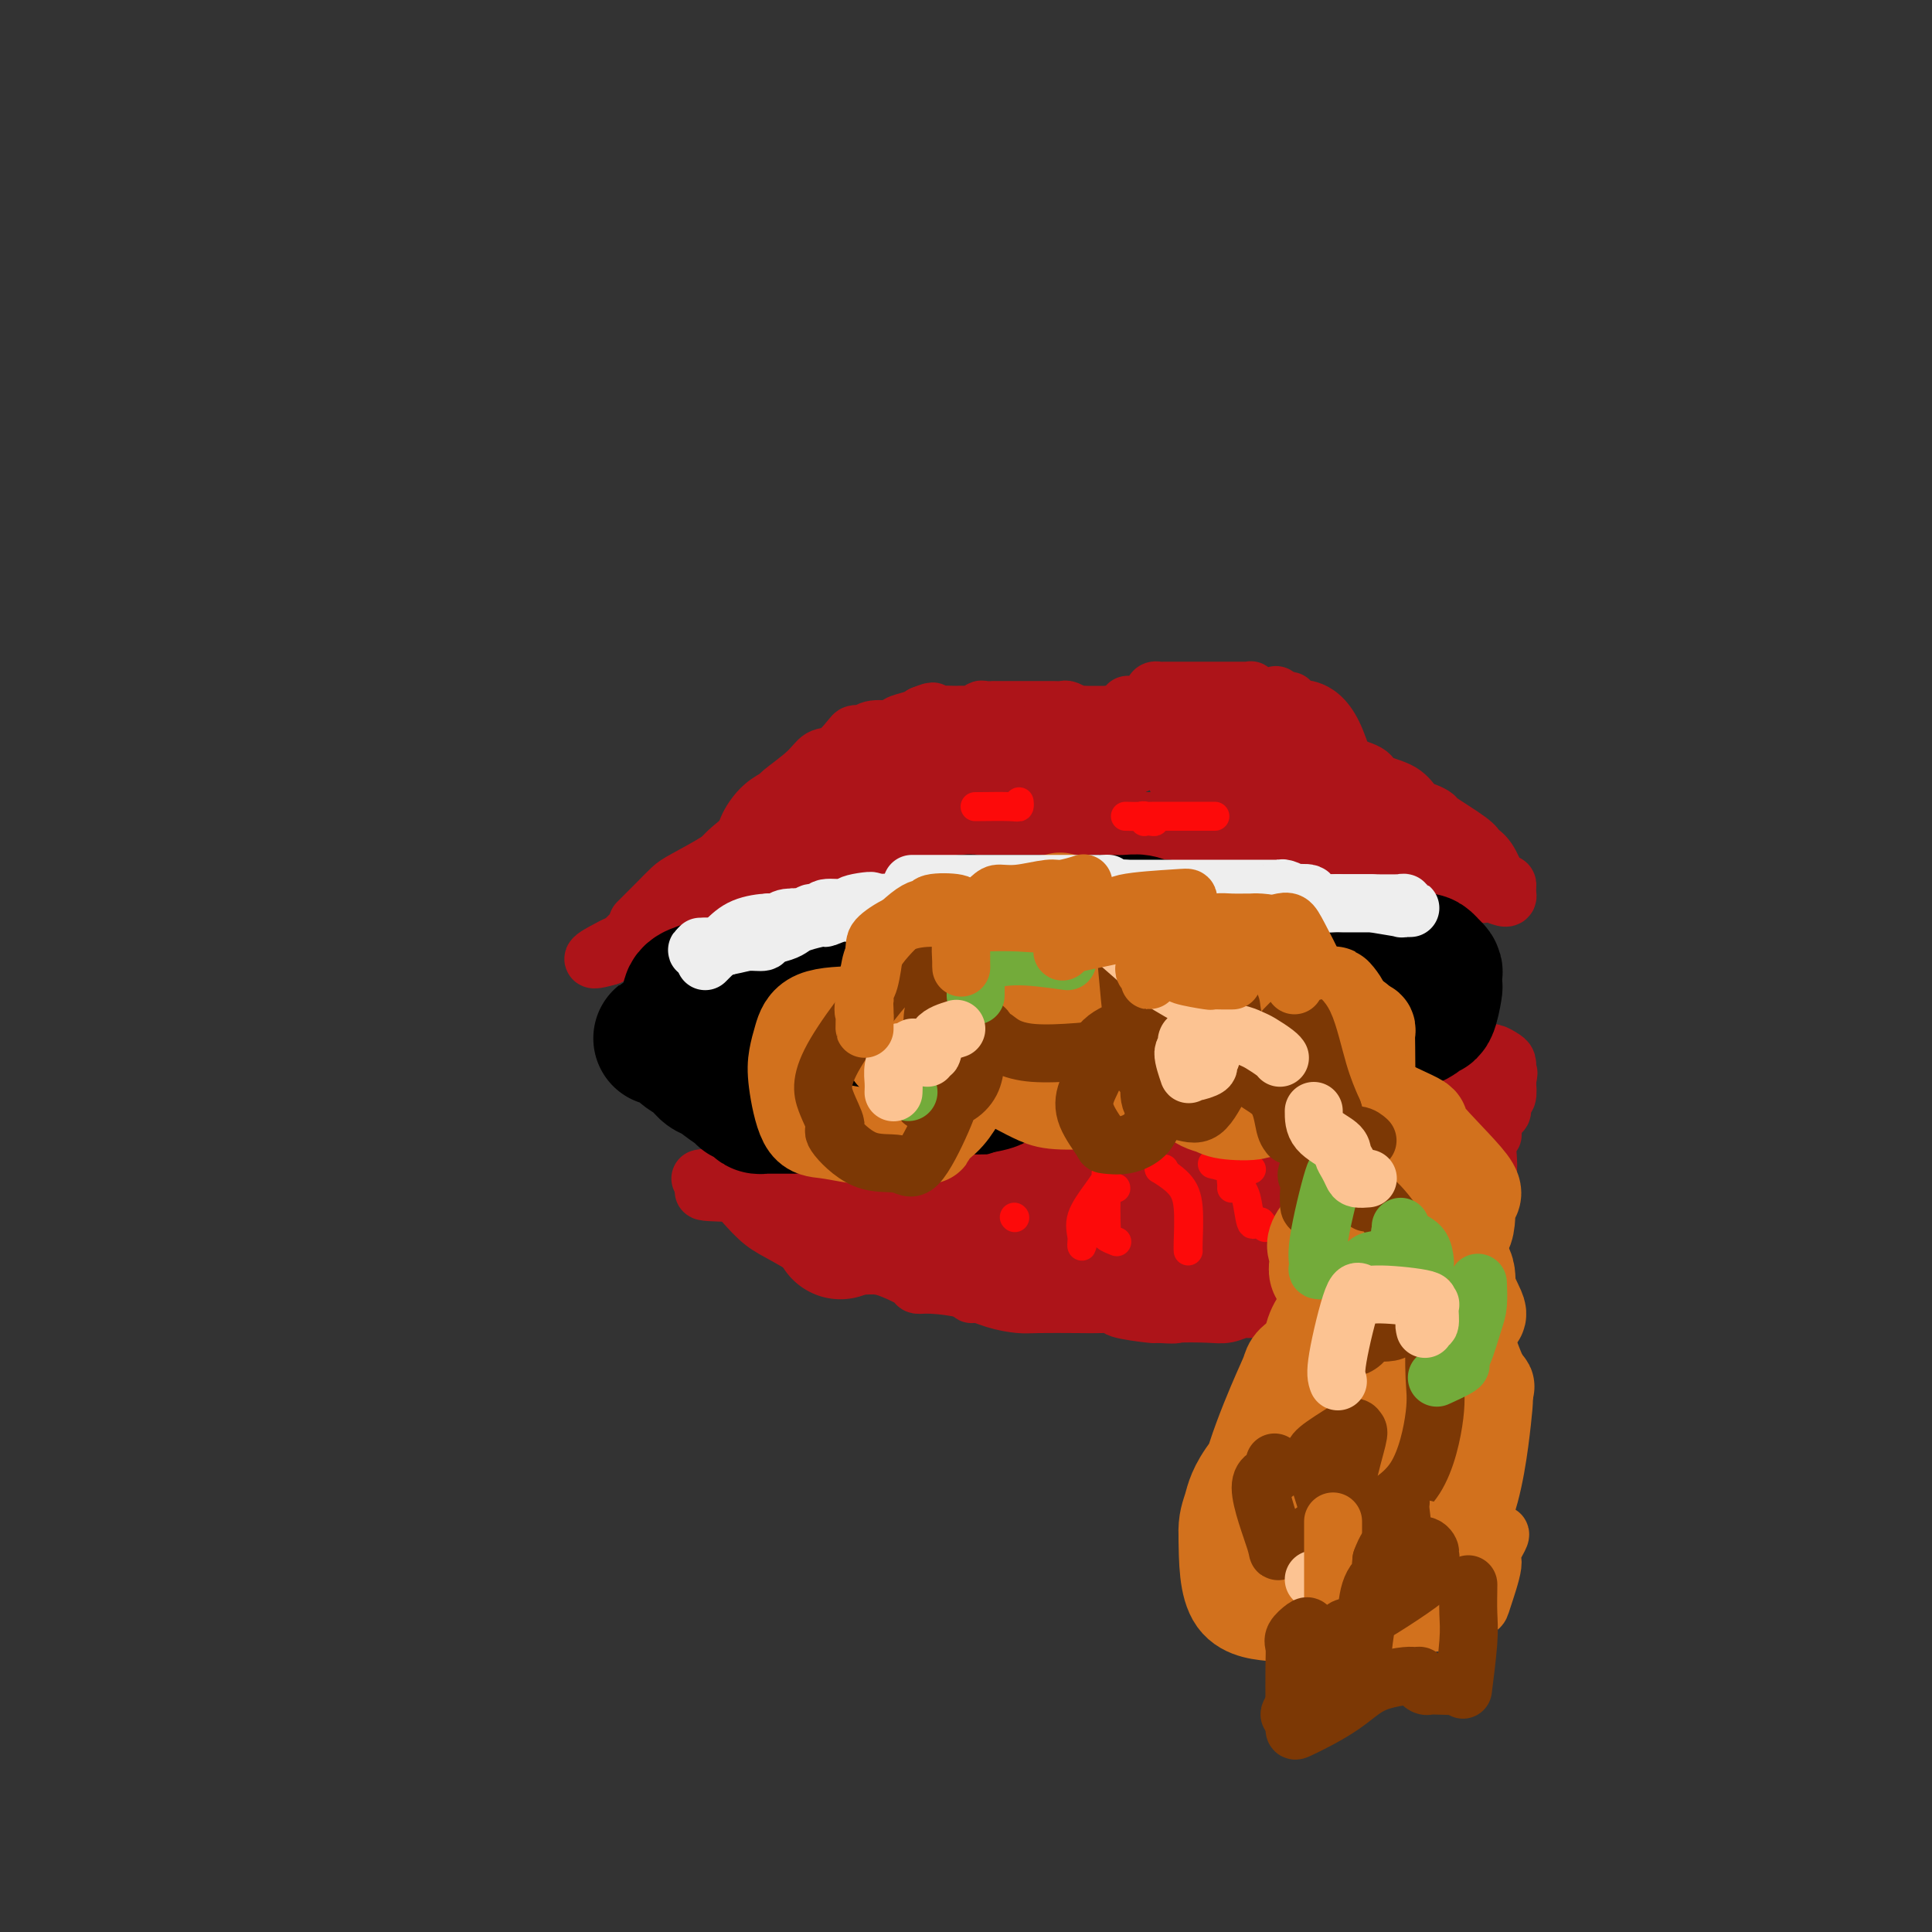 <svg viewBox='0 0 400 400' version='1.1' xmlns='http://www.w3.org/2000/svg' xmlns:xlink='http://www.w3.org/1999/xlink'><rect x="0" y="0" width="400" height="400" fill="#333333" stroke="none"/><g fill='none' stroke='#AD1419' stroke-width='12' stroke-linecap='round' stroke-linejoin='round'><path d='M132,191c1.393,-1.385 2.786,-2.771 4,-4c1.214,-1.229 2.248,-2.303 3,-3c0.752,-0.697 1.222,-1.018 3,-2c1.778,-0.982 4.863,-2.626 7,-4c2.137,-1.374 3.327,-2.477 4,-3c0.673,-0.523 0.831,-0.466 1,-1c0.169,-0.534 0.349,-1.658 1,-3c0.651,-1.342 1.773,-2.903 3,-4c1.227,-1.097 2.558,-1.731 3,-2c0.442,-0.269 -0.004,-0.173 1,-1c1.004,-0.827 3.459,-2.575 5,-4c1.541,-1.425 2.167,-2.526 3,-3c0.833,-0.474 1.872,-0.322 3,-1c1.128,-0.678 2.344,-2.186 3,-3c0.656,-0.814 0.751,-0.935 1,-1c0.249,-0.065 0.653,-0.073 1,0c0.347,0.073 0.639,0.227 1,0c0.361,-0.227 0.793,-0.834 2,-1c1.207,-0.166 3.190,0.110 4,0c0.810,-0.110 0.449,-0.607 1,-1c0.551,-0.393 2.015,-0.684 3,-1c0.985,-0.316 1.493,-0.658 2,-1'/><path d='M191,148c3.498,-1.392 1.742,-0.373 1,0c-0.742,0.373 -0.469,0.101 1,0c1.469,-0.101 4.134,-0.031 5,0c0.866,0.031 -0.068,0.022 0,0c0.068,-0.022 1.137,-0.059 2,0c0.863,0.059 1.519,0.212 2,0c0.481,-0.212 0.787,-0.789 1,-1c0.213,-0.211 0.333,-0.057 1,0c0.667,0.057 1.881,0.015 2,0c0.119,-0.015 -0.857,-0.004 0,0c0.857,0.004 3.545,0.001 5,0c1.455,-0.001 1.675,0.000 2,0c0.325,-0.000 0.754,-0.001 1,0c0.246,0.001 0.307,0.004 1,0c0.693,-0.004 2.017,-0.015 3,0c0.983,0.015 1.624,0.057 2,0c0.376,-0.057 0.485,-0.211 1,0c0.515,0.211 1.434,0.789 2,1c0.566,0.211 0.778,0.057 1,0c0.222,-0.057 0.455,-0.015 1,0c0.545,0.015 1.402,0.004 2,0c0.598,-0.004 0.937,-0.001 1,0c0.063,0.001 -0.149,0.000 0,0c0.149,-0.000 0.658,-0.000 1,0c0.342,0.000 0.515,0.001 1,0c0.485,-0.001 1.282,-0.003 1,0c-0.282,0.003 -1.643,0.011 -2,0c-0.357,-0.011 0.288,-0.041 1,0c0.712,0.041 1.489,0.155 2,0c0.511,-0.155 0.755,-0.577 1,-1'/><path d='M233,147c6.675,-0.381 2.363,-0.833 1,-1c-1.363,-0.167 0.225,-0.049 1,0c0.775,0.049 0.738,0.028 1,0c0.262,-0.028 0.823,-0.063 1,0c0.177,0.063 -0.030,0.223 0,0c0.030,-0.223 0.298,-0.830 1,-1c0.702,-0.170 1.837,0.098 2,0c0.163,-0.098 -0.648,-0.562 -1,-1c-0.352,-0.438 -0.247,-0.849 0,-1c0.247,-0.151 0.634,-0.040 1,0c0.366,0.040 0.711,0.011 1,0c0.289,-0.011 0.524,-0.003 1,0c0.476,0.003 1.195,0.001 2,0c0.805,-0.001 1.697,-0.000 2,0c0.303,0.000 0.016,0.000 0,0c-0.016,-0.000 0.238,-0.000 1,0c0.762,0.000 2.032,0.000 3,0c0.968,-0.000 1.636,-0.000 2,0c0.364,0.000 0.426,0.000 1,0c0.574,-0.000 1.659,-0.000 2,0c0.341,0.000 -0.062,0.000 0,0c0.062,-0.000 0.590,-0.001 1,0c0.410,0.001 0.703,0.004 1,0c0.297,-0.004 0.599,-0.015 1,0c0.401,0.015 0.902,0.056 1,0c0.098,-0.056 -0.206,-0.208 0,0c0.206,0.208 0.921,0.777 2,1c1.079,0.223 2.521,0.098 3,0c0.479,-0.098 -0.006,-0.171 0,0c0.006,0.171 0.503,0.585 1,1'/><path d='M265,145c3.659,0.266 1.306,-0.068 1,0c-0.306,0.068 1.434,0.539 2,1c0.566,0.461 -0.041,0.911 0,1c0.041,0.089 0.729,-0.183 1,0c0.271,0.183 0.125,0.820 0,1c-0.125,0.180 -0.229,-0.096 0,0c0.229,0.096 0.793,0.564 1,1c0.207,0.436 0.059,0.839 0,1c-0.059,0.161 -0.030,0.081 0,0'/><path d='M268,147c0.815,-0.214 1.631,-0.429 3,0c1.369,0.429 3.292,1.500 5,5c1.708,3.500 3.202,9.429 4,12c0.798,2.571 0.899,1.786 1,1'/><path d='M281,165c0.740,2.223 0.090,1.282 0,1c-0.090,-0.282 0.382,0.096 1,1c0.618,0.904 1.384,2.333 3,3c1.616,0.667 4.082,0.573 5,1c0.918,0.427 0.287,1.375 0,2c-0.287,0.625 -0.231,0.927 0,1c0.231,0.073 0.637,-0.083 1,0c0.363,0.083 0.685,0.404 1,1c0.315,0.596 0.624,1.466 1,2c0.376,0.534 0.819,0.733 1,1c0.181,0.267 0.101,0.601 0,1c-0.101,0.399 -0.224,0.863 0,1c0.224,0.137 0.796,-0.051 1,0c0.204,0.051 0.041,0.342 0,1c-0.041,0.658 0.041,1.681 0,2c-0.041,0.319 -0.203,-0.068 0,0c0.203,0.068 0.772,0.591 1,1c0.228,0.409 0.114,0.705 0,1'/><path d='M296,185c0.989,2.409 0.463,1.430 0,1c-0.463,-0.430 -0.862,-0.311 -1,0c-0.138,0.311 -0.013,0.815 0,1c0.013,0.185 -0.086,0.049 -1,0c-0.914,-0.049 -2.645,-0.013 -4,0c-1.355,0.013 -2.335,0.004 -4,0c-1.665,-0.004 -4.015,-0.001 -5,0c-0.985,0.001 -0.603,0.000 -1,0c-0.397,-0.000 -1.571,-0.000 -2,0c-0.429,0.000 -0.111,0.000 -1,0c-0.889,-0.000 -2.984,-0.000 -4,0c-1.016,0.000 -0.955,0.001 -1,0c-0.045,-0.001 -0.198,-0.004 -1,0c-0.802,0.004 -2.254,0.016 -3,0c-0.746,-0.016 -0.784,-0.061 -1,0c-0.216,0.061 -0.608,0.227 -1,0c-0.392,-0.227 -0.783,-0.848 -1,-1c-0.217,-0.152 -0.261,0.166 -1,0c-0.739,-0.166 -2.174,-0.815 -3,-1c-0.826,-0.185 -1.044,0.095 -2,0c-0.956,-0.095 -2.649,-0.565 -4,-1c-1.351,-0.435 -2.359,-0.834 -3,-1c-0.641,-0.166 -0.914,-0.100 -2,0c-1.086,0.100 -2.984,0.234 -4,0c-1.016,-0.234 -1.149,-0.836 -2,-1c-0.851,-0.164 -2.422,0.110 -3,0c-0.578,-0.110 -0.165,-0.603 -1,-1c-0.835,-0.397 -2.917,-0.699 -5,-1'/><path d='M235,180c-5.728,-1.095 -3.548,-0.332 -3,0c0.548,0.332 -0.534,0.231 -3,0c-2.466,-0.231 -6.314,-0.594 -8,-1c-1.686,-0.406 -1.208,-0.855 -2,-1c-0.792,-0.145 -2.854,0.013 -4,0c-1.146,-0.013 -1.377,-0.196 -3,0c-1.623,0.196 -4.638,0.770 -6,1c-1.362,0.230 -1.070,0.117 -2,0c-0.930,-0.117 -3.080,-0.239 -5,0c-1.920,0.239 -3.610,0.838 -5,1c-1.390,0.162 -2.481,-0.114 -3,0c-0.519,0.114 -0.465,0.617 -2,1c-1.535,0.383 -4.660,0.645 -7,1c-2.340,0.355 -3.897,0.801 -5,1c-1.103,0.199 -1.752,0.149 -3,0c-1.248,-0.149 -3.094,-0.396 -5,0c-1.906,0.396 -3.872,1.437 -5,2c-1.128,0.563 -1.419,0.648 -2,1c-0.581,0.352 -1.454,0.969 -2,1c-0.546,0.031 -0.765,-0.525 -2,0c-1.235,0.525 -3.485,2.129 -5,3c-1.515,0.871 -2.294,1.007 -3,1c-0.706,-0.007 -1.338,-0.157 -3,0c-1.662,0.157 -4.354,0.620 -6,1c-1.646,0.380 -2.247,0.677 -3,1c-0.753,0.323 -1.658,0.674 -2,1c-0.342,0.326 -0.119,0.629 -1,1c-0.881,0.371 -2.865,0.811 -4,1c-1.135,0.189 -1.421,0.128 -2,0c-0.579,-0.128 -1.451,-0.322 -2,0c-0.549,0.322 -0.774,1.161 -1,2'/><path d='M126,198c-6.515,1.898 -1.304,-0.856 1,-2c2.304,-1.144 1.701,-0.678 3,-2c1.299,-1.322 4.502,-4.434 8,-7c3.498,-2.566 7.293,-4.588 9,-6c1.707,-1.412 1.326,-2.216 3,-4c1.674,-1.784 5.404,-4.548 8,-6c2.596,-1.452 4.059,-1.592 5,-2c0.941,-0.408 1.361,-1.085 4,-2c2.639,-0.915 7.499,-2.067 10,-3c2.501,-0.933 2.645,-1.647 4,-2c1.355,-0.353 3.921,-0.346 5,-1c1.079,-0.654 0.669,-1.969 3,-3c2.331,-1.031 7.401,-1.778 10,-2c2.599,-0.222 2.727,0.080 3,0c0.273,-0.080 0.691,-0.542 3,-1c2.309,-0.458 6.509,-0.911 9,-1c2.491,-0.089 3.273,0.186 4,0c0.727,-0.186 1.399,-0.835 4,-1c2.601,-0.165 7.131,0.152 9,0c1.869,-0.152 1.078,-0.773 1,-1c-0.078,-0.227 0.558,-0.061 1,0c0.442,0.061 0.690,0.016 1,0c0.310,-0.016 0.681,-0.004 1,0c0.319,0.004 0.586,0.001 1,0c0.414,-0.001 0.975,-0.000 1,0c0.025,0.000 -0.488,0.000 -1,0'/><path d='M236,152c7.336,-0.932 2.175,-0.262 -3,0c-5.175,0.262 -10.363,0.114 -13,0c-2.637,-0.114 -2.722,-0.195 -5,0c-2.278,0.195 -6.748,0.667 -9,1c-2.252,0.333 -2.285,0.527 -6,2c-3.715,1.473 -11.110,4.225 -15,6c-3.890,1.775 -4.274,2.572 -8,4c-3.726,1.428 -10.795,3.488 -14,5c-3.205,1.512 -2.548,2.475 -3,3c-0.452,0.525 -2.014,0.610 -3,1c-0.986,0.390 -1.395,1.085 -2,2c-0.605,0.915 -1.404,2.050 -2,3c-0.596,0.950 -0.987,1.717 -1,2c-0.013,0.283 0.352,0.084 1,0c0.648,-0.084 1.580,-0.053 2,0c0.420,0.053 0.327,0.126 4,0c3.673,-0.126 11.113,-0.453 15,-1c3.887,-0.547 4.223,-1.316 6,-2c1.777,-0.684 4.996,-1.285 7,-2c2.004,-0.715 2.795,-1.545 6,-3c3.205,-1.455 8.826,-3.537 13,-5c4.174,-1.463 6.903,-2.308 10,-3c3.097,-0.692 6.563,-1.232 11,-3c4.437,-1.768 9.843,-4.764 14,-6c4.157,-1.236 7.063,-0.713 9,-1c1.937,-0.287 2.906,-1.385 4,-2c1.094,-0.615 2.313,-0.747 4,-1c1.687,-0.253 3.844,-0.626 6,-1'/><path d='M264,151c14.143,-4.410 4.501,-0.936 1,0c-3.501,0.936 -0.860,-0.667 0,-1c0.860,-0.333 -0.060,0.605 -1,1c-0.940,0.395 -1.901,0.248 -6,1c-4.099,0.752 -11.336,2.404 -14,3c-2.664,0.596 -0.756,0.137 -6,1c-5.244,0.863 -17.639,3.048 -24,4c-6.361,0.952 -6.689,0.671 -8,1c-1.311,0.329 -3.604,1.268 -7,2c-3.396,0.732 -7.896,1.257 -11,2c-3.104,0.743 -4.813,1.706 -6,2c-1.187,0.294 -1.853,-0.079 -2,0c-0.147,0.079 0.225,0.610 0,1c-0.225,0.390 -1.049,0.641 -1,1c0.049,0.359 0.970,0.828 1,1c0.030,0.172 -0.829,0.046 0,0c0.829,-0.046 3.348,-0.012 5,0c1.652,0.012 2.436,0.003 4,0c1.564,-0.003 3.906,-0.001 6,0c2.094,0.001 3.939,0.000 9,0c5.061,-0.000 13.337,-0.000 18,0c4.663,0.000 5.711,0.000 8,0c2.289,-0.000 5.818,-0.000 10,0c4.182,0.000 9.018,0.000 12,0c2.982,-0.000 4.108,-0.000 5,0c0.892,0.000 1.548,0.000 3,0c1.452,-0.000 3.701,-0.000 5,0c1.299,0.000 1.650,0.000 2,0'/><path d='M267,170c13.585,-0.072 3.549,-0.751 0,-1c-3.549,-0.249 -0.609,-0.067 1,0c1.609,0.067 1.888,0.019 2,0c0.112,-0.019 0.056,-0.010 0,0'/><path d='M241,152c-0.411,0.739 -0.822,1.479 0,2c0.822,0.521 2.876,0.825 8,3c5.124,2.175 13.319,6.222 17,8c3.681,1.778 2.848,1.287 3,2c0.152,0.713 1.291,2.630 3,4c1.709,1.370 3.990,2.195 5,3c1.010,0.805 0.751,1.592 1,2c0.249,0.408 1.006,0.438 1,0c-0.006,-0.438 -0.774,-1.342 -1,-2c-0.226,-0.658 0.092,-1.069 -1,-2c-1.092,-0.931 -3.594,-2.382 -5,-3c-1.406,-0.618 -1.716,-0.404 -4,-1c-2.284,-0.596 -6.542,-2.002 -9,-3c-2.458,-0.998 -3.117,-1.588 -4,-2c-0.883,-0.412 -1.991,-0.647 -3,-1c-1.009,-0.353 -1.918,-0.823 -3,-1c-1.082,-0.177 -2.336,-0.062 -3,0c-0.664,0.062 -0.739,0.072 -1,0c-0.261,-0.072 -0.709,-0.225 -1,0c-0.291,0.225 -0.424,0.830 0,1c0.424,0.170 1.407,-0.094 2,0c0.593,0.094 0.797,0.547 1,1'/><path d='M247,163c-3.448,-0.786 0.432,0.249 3,1c2.568,0.751 3.823,1.218 5,2c1.177,0.782 2.274,1.880 4,3c1.726,1.120 4.080,2.263 6,4c1.920,1.737 3.406,4.068 4,5c0.594,0.932 0.297,0.466 0,0'/><path d='M234,169c-0.630,0.959 -1.260,1.917 0,3c1.260,1.083 4.408,2.289 7,4c2.592,1.711 4.626,3.926 8,5c3.374,1.074 8.087,1.006 11,1c2.913,-0.006 4.026,0.051 5,0c0.974,-0.051 1.808,-0.210 4,0c2.192,0.210 5.741,0.788 8,1c2.259,0.212 3.227,0.056 4,0c0.773,-0.056 1.351,-0.013 2,0c0.649,0.013 1.368,-0.005 2,0c0.632,0.005 1.178,0.033 1,0c-0.178,-0.033 -1.080,-0.128 -2,-1c-0.920,-0.872 -1.858,-2.523 -3,-4c-1.142,-1.477 -2.487,-2.781 -4,-4c-1.513,-1.219 -3.194,-2.352 -5,-4c-1.806,-1.648 -3.738,-3.810 -5,-5c-1.262,-1.190 -1.855,-1.408 -2,-2c-0.145,-0.592 0.157,-1.559 0,-3c-0.157,-1.441 -0.774,-3.356 -1,-4c-0.226,-0.644 -0.061,-0.018 0,0c0.061,0.018 0.016,-0.572 0,-1c-0.016,-0.428 -0.005,-0.694 0,-1c0.005,-0.306 0.002,-0.653 0,-1'/><path d='M264,153c-0.142,-1.761 0.005,-1.165 0,-1c-0.005,0.165 -0.160,-0.103 0,0c0.160,0.103 0.635,0.576 1,1c0.365,0.424 0.618,0.799 1,1c0.382,0.201 0.891,0.229 2,2c1.109,1.771 2.816,5.284 4,7c1.184,1.716 1.843,1.635 6,3c4.157,1.365 11.811,4.175 17,6c5.189,1.825 7.911,2.664 9,3c1.089,0.336 0.544,0.168 0,0'/><path d='M186,166c0.429,0.827 0.857,1.655 0,3c-0.857,1.345 -3.000,3.208 -8,6c-5.000,2.792 -12.857,6.512 -16,8c-3.143,1.488 -1.571,0.744 0,0'/><path d='M272,152c-0.039,0.131 -0.078,0.262 1,1c1.078,0.738 3.272,2.083 4,3c0.728,0.917 -0.009,1.405 1,2c1.009,0.595 3.764,1.297 5,2c1.236,0.703 0.952,1.408 2,2c1.048,0.592 3.428,1.073 5,2c1.572,0.927 2.337,2.300 3,3c0.663,0.700 1.223,0.726 2,1c0.777,0.274 1.769,0.795 2,1c0.231,0.205 -0.299,0.093 1,1c1.299,0.907 4.428,2.832 6,4c1.572,1.168 1.588,1.580 2,2c0.412,0.420 1.221,0.847 2,2c0.779,1.153 1.529,3.031 2,4c0.471,0.969 0.662,1.030 1,1c0.338,-0.030 0.823,-0.153 1,0c0.177,0.153 0.048,0.580 0,1c-0.048,0.420 -0.014,0.834 0,1c0.014,0.166 0.007,0.083 0,0'/><path d='M312,185c0.696,1.703 -1.563,0.460 -3,0c-1.437,-0.460 -2.051,-0.137 -2,0c0.051,0.137 0.769,0.089 -1,0c-1.769,-0.089 -6.023,-0.220 -8,0c-1.977,0.220 -1.678,0.791 -2,1c-0.322,0.209 -1.267,0.056 -2,0c-0.733,-0.056 -1.254,-0.015 -4,0c-2.746,0.015 -7.715,0.004 -10,0c-2.285,-0.004 -1.884,-0.001 -2,0c-0.116,0.001 -0.747,0.000 -1,0c-0.253,-0.000 -0.126,-0.000 0,0'/><path d='M154,249c1.319,1.463 2.638,2.927 4,4c1.362,1.073 2.768,1.756 5,3c2.232,1.244 5.290,3.051 7,4c1.710,0.949 2.073,1.041 3,1c0.927,-0.041 2.417,-0.215 3,0c0.583,0.215 0.260,0.818 1,1c0.740,0.182 2.544,-0.057 4,0c1.456,0.057 2.566,0.410 4,1c1.434,0.590 3.194,1.419 4,2c0.806,0.581 0.660,0.916 1,1c0.340,0.084 1.167,-0.083 3,0c1.833,0.083 4.671,0.414 7,1c2.329,0.586 4.149,1.425 6,2c1.851,0.575 3.734,0.885 5,1c1.266,0.115 1.917,0.033 4,0c2.083,-0.033 5.599,-0.019 8,0c2.401,0.019 3.688,0.044 5,0c1.312,-0.044 2.651,-0.156 3,0c0.349,0.156 -0.291,0.580 1,1c1.291,0.420 4.512,0.834 6,1c1.488,0.166 1.244,0.083 1,0'/><path d='M239,272c5.153,0.314 4.034,0.099 5,0c0.966,-0.099 4.016,-0.082 6,0c1.984,0.082 2.903,0.229 4,0c1.097,-0.229 2.374,-0.834 3,-1c0.626,-0.166 0.603,0.107 2,0c1.397,-0.107 4.214,-0.595 6,-1c1.786,-0.405 2.541,-0.727 3,-1c0.459,-0.273 0.621,-0.497 2,-1c1.379,-0.503 3.975,-1.285 6,-2c2.025,-0.715 3.478,-1.361 4,-2c0.522,-0.639 0.114,-1.269 2,-2c1.886,-0.731 6.067,-1.563 8,-2c1.933,-0.437 1.618,-0.478 2,-1c0.382,-0.522 1.459,-1.525 2,-2c0.541,-0.475 0.544,-0.424 1,-1c0.456,-0.576 1.365,-1.780 3,-3c1.635,-1.220 3.997,-2.457 5,-3c1.003,-0.543 0.647,-0.392 1,-1c0.353,-0.608 1.414,-1.973 2,-3c0.586,-1.027 0.697,-1.715 1,-2c0.303,-0.285 0.798,-0.168 1,-1c0.202,-0.832 0.109,-2.612 0,-4c-0.109,-1.388 -0.235,-2.384 0,-3c0.235,-0.616 0.833,-0.852 1,-1c0.167,-0.148 -0.095,-0.209 0,-1c0.095,-0.791 0.548,-2.311 1,-3c0.452,-0.689 0.905,-0.545 1,-1c0.095,-0.455 -0.167,-1.507 0,-2c0.167,-0.493 0.762,-0.427 1,-1c0.238,-0.573 0.119,-1.787 0,-3'/><path d='M312,224c0.621,-3.134 0.175,-1.471 0,-1c-0.175,0.471 -0.077,-0.252 0,-1c0.077,-0.748 0.135,-1.521 0,-2c-0.135,-0.479 -0.461,-0.664 -1,-1c-0.539,-0.336 -1.291,-0.822 -2,-1c-0.709,-0.178 -1.375,-0.048 -2,0c-0.625,0.048 -1.210,0.014 -2,0c-0.790,-0.014 -1.787,-0.008 -2,0c-0.213,0.008 0.358,0.018 -1,0c-1.358,-0.018 -4.643,-0.064 -6,0c-1.357,0.064 -0.784,0.238 -1,0c-0.216,-0.238 -1.222,-0.890 -2,0c-0.778,0.890 -1.330,3.321 -3,4c-1.670,0.679 -4.459,-0.393 -6,0c-1.541,0.393 -1.836,2.253 -2,3c-0.164,0.747 -0.199,0.382 -1,1c-0.801,0.618 -2.370,2.221 -4,3c-1.630,0.779 -3.321,0.735 -4,1c-0.679,0.265 -0.347,0.840 -1,1c-0.653,0.160 -2.291,-0.095 -3,0c-0.709,0.095 -0.490,0.539 -1,1c-0.510,0.461 -1.751,0.940 -2,1c-0.249,0.060 0.492,-0.299 -1,0c-1.492,0.299 -5.218,1.256 -7,2c-1.782,0.744 -1.622,1.273 -3,2c-1.378,0.727 -4.295,1.651 -6,2c-1.705,0.349 -2.199,0.125 -3,0c-0.801,-0.125 -1.908,-0.149 -3,0c-1.092,0.149 -2.169,0.471 -3,1c-0.831,0.529 -1.415,1.264 -2,2'/><path d='M238,242c-6.117,2.177 -1.910,1.118 -1,1c0.910,-0.118 -1.475,0.704 -3,1c-1.525,0.296 -2.188,0.065 -3,0c-0.812,-0.065 -1.773,0.034 -3,0c-1.227,-0.034 -2.721,-0.201 -4,0c-1.279,0.201 -2.342,0.772 -4,1c-1.658,0.228 -3.912,0.114 -5,0c-1.088,-0.114 -1.012,-0.227 -3,0c-1.988,0.227 -6.042,0.793 -8,1c-1.958,0.207 -1.821,0.056 -2,0c-0.179,-0.056 -0.676,-0.015 -1,0c-0.324,0.015 -0.476,0.004 -2,0c-1.524,-0.004 -4.419,-0.001 -6,0c-1.581,0.001 -1.847,0.000 -2,0c-0.153,-0.000 -0.192,-0.000 -2,0c-1.808,0.000 -5.385,0.000 -7,0c-1.615,-0.000 -1.269,-0.000 -2,0c-0.731,0.000 -2.540,0.000 -3,0c-0.460,-0.000 0.428,-0.000 -1,0c-1.428,0.000 -5.174,0.000 -7,0c-1.826,-0.000 -1.734,-0.000 -2,0c-0.266,0.000 -0.891,0.000 -2,0c-1.109,-0.000 -2.703,-0.000 -4,0c-1.297,0.000 -2.296,0.000 -3,0c-0.704,-0.000 -1.112,-0.000 -2,0c-0.888,0.000 -2.257,0.000 -3,0c-0.743,-0.000 -0.859,-0.000 -1,0c-0.141,0.000 -0.307,0.000 -1,0c-0.693,-0.000 -1.912,-0.000 -2,0c-0.088,0.000 0.956,0.000 2,0'/><path d='M151,246c-12.384,0.862 0.156,1.015 5,1c4.844,-0.015 1.992,-0.200 2,0c0.008,0.200 2.877,0.786 4,1c1.123,0.214 0.501,0.057 3,0c2.499,-0.057 8.120,-0.015 11,0c2.880,0.015 3.018,0.004 4,0c0.982,-0.004 2.806,-0.001 7,0c4.194,0.001 10.758,0.001 15,0c4.242,-0.001 6.163,-0.004 8,0c1.837,0.004 3.591,0.015 8,0c4.409,-0.015 11.472,-0.055 15,0c3.528,0.055 3.520,0.207 6,0c2.480,-0.207 7.448,-0.771 10,-1c2.552,-0.229 2.689,-0.123 6,-1c3.311,-0.877 9.798,-2.735 14,-4c4.202,-1.265 6.120,-1.935 8,-3c1.880,-1.065 3.722,-2.524 6,-3c2.278,-0.476 4.993,0.030 7,-1c2.007,-1.030 3.306,-3.596 4,-5c0.694,-1.404 0.783,-1.645 1,-2c0.217,-0.355 0.562,-0.824 1,-1c0.438,-0.176 0.970,-0.059 1,0c0.030,0.059 -0.442,0.062 -1,0c-0.558,-0.062 -1.202,-0.188 -2,0c-0.798,0.188 -1.751,0.688 -4,1c-2.249,0.312 -5.793,0.434 -9,1c-3.207,0.566 -6.076,1.574 -8,2c-1.924,0.426 -2.903,0.268 -7,1c-4.097,0.732 -11.314,2.352 -16,3c-4.686,0.648 -6.843,0.324 -9,0'/><path d='M241,235c-10.171,1.460 -8.099,1.111 -11,1c-2.901,-0.111 -10.776,0.015 -15,0c-4.224,-0.015 -4.799,-0.171 -6,0c-1.201,0.171 -3.029,0.669 -6,1c-2.971,0.331 -7.084,0.495 -9,1c-1.916,0.505 -1.636,1.351 -2,2c-0.364,0.649 -1.372,1.102 -2,2c-0.628,0.898 -0.876,2.241 -1,3c-0.124,0.759 -0.126,0.936 0,1c0.126,0.064 0.379,0.017 1,0c0.621,-0.017 1.610,-0.005 3,0c1.390,0.005 3.182,0.001 5,0c1.818,-0.001 3.661,0.001 6,0c2.339,-0.001 5.174,-0.006 11,0c5.826,0.006 14.643,0.023 20,0c5.357,-0.023 7.253,-0.086 9,0c1.747,0.086 3.344,0.322 8,0c4.656,-0.322 12.370,-1.201 17,-2c4.630,-0.799 6.177,-1.520 8,-3c1.823,-1.480 3.921,-3.721 5,-5c1.079,-1.279 1.138,-1.597 3,-3c1.862,-1.403 5.527,-3.892 7,-5c1.473,-1.108 0.752,-0.834 1,-1c0.248,-0.166 1.463,-0.772 0,-1c-1.463,-0.228 -5.606,-0.077 -8,0c-2.394,0.077 -3.039,0.079 -5,0c-1.961,-0.079 -5.237,-0.238 -8,0c-2.763,0.238 -5.013,0.872 -11,2c-5.987,1.128 -15.711,2.751 -21,4c-5.289,1.249 -6.145,2.125 -7,3'/><path d='M233,235c-9.790,3.124 -14.765,6.435 -20,9c-5.235,2.565 -10.729,4.385 -14,6c-3.271,1.615 -4.318,3.024 -5,4c-0.682,0.976 -1.000,1.519 -2,2c-1.000,0.481 -2.681,0.899 -3,1c-0.319,0.101 0.724,-0.116 1,0c0.276,0.116 -0.215,0.563 4,0c4.215,-0.563 13.137,-2.137 19,-3c5.863,-0.863 8.667,-1.014 11,-1c2.333,0.014 4.195,0.193 9,0c4.805,-0.193 12.553,-0.757 17,-1c4.447,-0.243 5.594,-0.163 7,0c1.406,0.163 3.071,0.410 8,0c4.929,-0.410 13.122,-1.476 18,-2c4.878,-0.524 6.442,-0.504 8,-1c1.558,-0.496 3.112,-1.506 4,-2c0.888,-0.494 1.112,-0.473 1,-1c-0.112,-0.527 -0.559,-1.604 -1,-2c-0.441,-0.396 -0.878,-0.112 -1,0c-0.122,0.112 0.069,0.051 -3,0c-3.069,-0.051 -9.398,-0.092 -13,0c-3.602,0.092 -4.477,0.319 -7,1c-2.523,0.681 -6.694,1.818 -10,3c-3.306,1.182 -5.748,2.408 -11,4c-5.252,1.592 -13.313,3.548 -19,5c-5.687,1.452 -8.998,2.400 -11,3c-2.002,0.600 -2.693,0.854 -5,2c-2.307,1.146 -6.231,3.185 -8,4c-1.769,0.815 -1.385,0.408 -1,0'/><path d='M206,266c-9.939,3.453 -2.286,1.587 3,0c5.286,-1.587 8.206,-2.895 12,-4c3.794,-1.105 8.463,-2.007 11,-3c2.537,-0.993 2.942,-2.078 7,-4c4.058,-1.922 11.770,-4.680 16,-6c4.230,-1.320 4.979,-1.202 9,-2c4.021,-0.798 11.313,-2.512 15,-3c3.687,-0.488 3.769,0.248 4,0c0.231,-0.248 0.611,-1.482 1,-2c0.389,-0.518 0.787,-0.320 2,-1c1.213,-0.680 3.240,-2.239 4,-3c0.760,-0.761 0.252,-0.726 0,-1c-0.252,-0.274 -0.249,-0.857 0,-1c0.249,-0.143 0.744,0.155 1,0c0.256,-0.155 0.274,-0.764 1,-1c0.726,-0.236 2.162,-0.098 3,0c0.838,0.098 1.079,0.157 1,0c-0.079,-0.157 -0.479,-0.530 1,-1c1.479,-0.470 4.835,-1.038 5,-1c0.165,0.038 -2.863,0.680 -4,1c-1.137,0.320 -0.383,0.317 -1,1c-0.617,0.683 -2.605,2.052 -4,3c-1.395,0.948 -2.198,1.474 -3,2'/><path d='M290,240c-3.333,2.167 -5.667,4.083 -7,5c-1.333,0.917 -1.665,0.835 -2,1c-0.335,0.165 -0.674,0.578 -1,1c-0.326,0.422 -0.640,0.852 -1,1c-0.360,0.148 -0.767,0.015 -2,1c-1.233,0.985 -3.290,3.087 -4,4c-0.710,0.913 -0.071,0.637 0,1c0.071,0.363 -0.427,1.364 -1,2c-0.573,0.636 -1.220,0.905 -2,1c-0.780,0.095 -1.691,0.015 -2,0c-0.309,-0.015 -0.015,0.037 -2,0c-1.985,-0.037 -6.247,-0.161 -9,0c-2.753,0.161 -3.996,0.606 -5,1c-1.004,0.394 -1.771,0.736 -3,1c-1.229,0.264 -2.922,0.449 -5,1c-2.078,0.551 -4.542,1.468 -6,2c-1.458,0.532 -1.910,0.678 -3,1c-1.090,0.322 -2.816,0.819 -4,1c-1.184,0.181 -1.824,0.045 -3,0c-1.176,-0.045 -2.888,-0.001 -4,0c-1.112,0.001 -1.625,-0.042 -2,0c-0.375,0.042 -0.611,0.169 -2,0c-1.389,-0.169 -3.929,-0.634 -5,-1c-1.071,-0.366 -0.671,-0.634 -1,-1c-0.329,-0.366 -1.387,-0.830 -2,-1c-0.613,-0.170 -0.780,-0.046 -1,0c-0.220,0.046 -0.491,0.013 1,0c1.491,-0.013 4.746,-0.007 8,0'/><path d='M220,261c2.723,0.000 5.531,0.000 7,0c1.469,-0.000 1.598,-0.001 5,0c3.402,0.001 10.076,0.003 14,0c3.924,-0.003 5.099,-0.012 8,0c2.901,0.012 7.527,0.045 10,0c2.473,-0.045 2.793,-0.167 6,-2c3.207,-1.833 9.302,-5.378 13,-7c3.698,-1.622 5.000,-1.322 7,-4c2.000,-2.678 4.697,-8.335 7,-11c2.303,-2.665 4.213,-2.337 5,-3c0.787,-0.663 0.453,-2.318 1,-3c0.547,-0.682 1.976,-0.392 3,-1c1.024,-0.608 1.644,-2.114 2,-3c0.356,-0.886 0.447,-1.152 0,-1c-0.447,0.152 -1.434,0.721 -2,1c-0.566,0.279 -0.713,0.267 -1,1c-0.287,0.733 -0.713,2.211 -2,3c-1.287,0.789 -3.433,0.888 -5,2c-1.567,1.112 -2.554,3.236 -3,5c-0.446,1.764 -0.351,3.167 -1,4c-0.649,0.833 -2.043,1.095 -4,2c-1.957,0.905 -4.479,2.452 -7,4'/><path d='M283,248c-4.299,4.123 -2.546,3.932 -2,4c0.546,0.068 -0.115,0.397 -2,1c-1.885,0.603 -4.994,1.482 -7,2c-2.006,0.518 -2.911,0.676 -4,1c-1.089,0.324 -2.364,0.816 -4,1c-1.636,0.184 -3.632,0.060 -6,0c-2.368,-0.060 -5.106,-0.058 -9,0c-3.894,0.058 -8.943,0.171 -12,0c-3.057,-0.171 -4.122,-0.624 -5,-1c-0.878,-0.376 -1.571,-0.673 -3,-1c-1.429,-0.327 -3.596,-0.683 -5,-1c-1.404,-0.317 -2.046,-0.595 -4,-1c-1.954,-0.405 -5.220,-0.935 -7,-1c-1.780,-0.065 -2.074,0.336 -3,0c-0.926,-0.336 -2.483,-1.411 -4,-2c-1.517,-0.589 -2.995,-0.694 -4,-1c-1.005,-0.306 -1.537,-0.814 -3,-1c-1.463,-0.186 -3.856,-0.050 -5,0c-1.144,0.050 -1.040,0.013 -2,0c-0.960,-0.013 -2.986,-0.004 -5,0c-2.014,0.004 -4.018,0.001 -5,0c-0.982,-0.001 -0.944,-0.000 -2,0c-1.056,0.000 -3.205,0.000 -4,0c-0.795,-0.000 -0.234,-0.000 -1,0c-0.766,0.000 -2.859,0.000 -4,0c-1.141,-0.000 -1.331,-0.000 -2,0c-0.669,0.000 -1.819,0.000 -3,0c-1.181,-0.000 -2.395,-0.000 -3,0c-0.605,0.000 -0.601,0.000 -1,0c-0.399,-0.000 -1.199,-0.000 -2,0'/><path d='M160,248c-6.638,-0.017 -3.732,-0.060 -3,0c0.732,0.060 -0.710,0.222 -2,0c-1.290,-0.222 -2.427,-0.829 -3,-1c-0.573,-0.171 -0.583,0.094 -1,0c-0.417,-0.094 -1.240,-0.547 -2,-1c-0.760,-0.453 -1.457,-0.906 -2,-1c-0.543,-0.094 -0.932,0.171 -1,0c-0.068,-0.171 0.183,-0.778 0,-1c-0.183,-0.222 -0.802,-0.060 -1,0c-0.198,0.060 0.026,0.016 1,0c0.974,-0.016 2.698,-0.005 4,0c1.302,0.005 2.181,0.004 3,0c0.819,-0.004 1.576,-0.011 4,0c2.424,0.011 6.514,0.042 10,0c3.486,-0.042 6.367,-0.156 8,0c1.633,0.156 2.016,0.580 4,1c1.984,0.420 5.567,0.834 7,1c1.433,0.166 0.717,0.083 0,0'/></g>
<g fill='none' stroke='#000000' stroke-width='28' stroke-linecap='round' stroke-linejoin='round'><path d='M237,213c-0.408,0.116 -0.816,0.231 -6,0c-5.184,-0.231 -15.143,-0.809 -20,-1c-4.857,-0.191 -4.611,0.005 -5,0c-0.389,-0.005 -1.413,-0.212 -4,0c-2.587,0.212 -6.737,0.844 -9,1c-2.263,0.156 -2.640,-0.164 -3,0c-0.360,0.164 -0.702,0.814 -1,1c-0.298,0.186 -0.552,-0.090 -2,1c-1.448,1.090 -4.091,3.547 -5,5c-0.909,1.453 -0.083,1.902 0,2c0.083,0.098 -0.575,-0.155 -1,0c-0.425,0.155 -0.616,0.718 1,1c1.616,0.282 5.039,0.284 7,0c1.961,-0.284 2.462,-0.855 3,-1c0.538,-0.145 1.115,0.136 3,0c1.885,-0.136 5.080,-0.689 7,-1c1.920,-0.311 2.565,-0.380 4,-1c1.435,-0.620 3.660,-1.791 5,-2c1.340,-0.209 1.793,0.543 4,0c2.207,-0.543 6.167,-2.380 9,-3c2.833,-0.620 4.540,-0.023 5,0c0.460,0.023 -0.327,-0.530 1,-1c1.327,-0.470 4.768,-0.858 7,-1c2.232,-0.142 3.255,-0.038 4,0c0.745,0.038 1.213,0.011 2,0c0.787,-0.011 1.894,-0.005 3,0'/><path d='M246,213c11.100,-1.547 6.848,-0.414 6,0c-0.848,0.414 1.706,0.110 3,0c1.294,-0.110 1.326,-0.025 3,0c1.674,0.025 4.989,-0.010 7,0c2.011,0.010 2.717,0.066 3,0c0.283,-0.066 0.142,-0.252 1,-1c0.858,-0.748 2.717,-2.057 3,-3c0.283,-0.943 -1.008,-1.521 0,-2c1.008,-0.479 4.315,-0.861 6,-1c1.685,-0.139 1.748,-0.037 2,0c0.252,0.037 0.695,0.007 1,0c0.305,-0.007 0.474,0.008 1,0c0.526,-0.008 1.409,-0.039 2,0c0.591,0.039 0.891,0.147 1,0c0.109,-0.147 0.029,-0.550 0,-1c-0.029,-0.450 -0.007,-0.948 0,-1c0.007,-0.052 -0.001,0.341 0,0c0.001,-0.341 0.012,-1.416 0,-2c-0.012,-0.584 -0.049,-0.677 0,-1c0.049,-0.323 0.182,-0.875 0,-1c-0.182,-0.125 -0.678,0.177 -1,0c-0.322,-0.177 -0.470,-0.835 -1,-1c-0.530,-0.165 -1.441,0.162 -2,0c-0.559,-0.162 -0.764,-0.814 -1,-1c-0.236,-0.186 -0.502,0.094 -2,0c-1.498,-0.094 -4.226,-0.561 -6,-1c-1.774,-0.439 -2.593,-0.849 -3,-1c-0.407,-0.151 -0.402,-0.043 -1,0c-0.598,0.043 -1.799,0.022 -3,0'/><path d='M265,196c-3.996,-0.477 -4.987,-0.170 -6,0c-1.013,0.170 -2.048,0.204 -3,0c-0.952,-0.204 -1.819,-0.647 -3,-1c-1.181,-0.353 -2.675,-0.615 -4,-1c-1.325,-0.385 -2.480,-0.891 -4,-1c-1.520,-0.109 -3.404,0.181 -4,0c-0.596,-0.181 0.097,-0.833 0,-1c-0.097,-0.167 -0.985,0.151 -2,0c-1.015,-0.151 -2.156,-0.773 -3,-1c-0.844,-0.227 -1.392,-0.061 -3,0c-1.608,0.061 -4.275,0.016 -6,0c-1.725,-0.016 -2.507,-0.004 -3,0c-0.493,0.004 -0.697,0.001 -2,0c-1.303,-0.001 -3.707,-0.000 -5,0c-1.293,0.000 -1.477,-0.000 -2,0c-0.523,0.000 -1.386,0.000 -3,0c-1.614,-0.000 -3.981,-0.001 -5,0c-1.019,0.001 -0.690,0.005 -1,0c-0.310,-0.005 -1.257,-0.017 -2,0c-0.743,0.017 -1.280,0.065 -2,0c-0.720,-0.065 -1.621,-0.243 -2,0c-0.379,0.243 -0.234,0.906 -1,1c-0.766,0.094 -2.443,-0.382 -4,0c-1.557,0.382 -2.995,1.623 -4,2c-1.005,0.377 -1.579,-0.109 -2,0c-0.421,0.109 -0.690,0.814 -1,1c-0.310,0.186 -0.660,-0.146 -2,0c-1.340,0.146 -3.668,0.770 -5,1c-1.332,0.230 -1.666,0.066 -2,0c-0.334,-0.066 -0.667,-0.033 -1,0'/><path d='M178,196c-3.778,0.708 -2.221,-0.022 -2,0c0.221,0.022 -0.892,0.794 -2,1c-1.108,0.206 -2.212,-0.156 -3,0c-0.788,0.156 -1.262,0.829 -2,1c-0.738,0.171 -1.742,-0.160 -2,0c-0.258,0.160 0.230,0.813 0,1c-0.230,0.187 -1.179,-0.091 -2,0c-0.821,0.091 -1.516,0.550 -2,1c-0.484,0.450 -0.758,0.890 -1,1c-0.242,0.110 -0.452,-0.110 -1,0c-0.548,0.110 -1.432,0.551 -2,1c-0.568,0.449 -0.819,0.905 -1,1c-0.181,0.095 -0.293,-0.172 -1,0c-0.707,0.172 -2.010,0.782 -3,1c-0.990,0.218 -1.667,0.045 -2,0c-0.333,-0.045 -0.322,0.040 -1,0c-0.678,-0.040 -2.045,-0.205 -3,0c-0.955,0.205 -1.497,0.780 -2,1c-0.503,0.220 -0.969,0.086 -1,0c-0.031,-0.086 0.371,-0.123 0,0c-0.371,0.123 -1.515,0.405 -2,1c-0.485,0.595 -0.311,1.504 0,2c0.311,0.496 0.760,0.581 1,1c0.240,0.419 0.270,1.174 1,2c0.730,0.826 2.158,1.722 3,2c0.842,0.278 1.098,-0.064 2,0c0.902,0.064 2.451,0.532 4,1'/><path d='M154,214c3.030,0.873 6.107,1.554 8,2c1.893,0.446 2.604,0.655 4,1c1.396,0.345 3.476,0.825 5,1c1.524,0.175 2.491,0.044 5,0c2.509,-0.044 6.561,-0.001 9,0c2.439,0.001 3.265,-0.038 4,0c0.735,0.038 1.378,0.155 4,0c2.622,-0.155 7.224,-0.581 9,-1c1.776,-0.419 0.726,-0.829 2,-1c1.274,-0.171 4.870,-0.102 7,0c2.130,0.102 2.793,0.238 3,0c0.207,-0.238 -0.041,-0.848 1,-1c1.041,-0.152 3.370,0.155 5,0c1.630,-0.155 2.560,-0.773 3,-1c0.440,-0.227 0.388,-0.062 1,0c0.612,0.062 1.888,0.022 3,0c1.112,-0.022 2.062,-0.025 2,0c-0.062,0.025 -1.134,0.080 -1,0c0.134,-0.080 1.474,-0.294 0,0c-1.474,0.294 -5.762,1.097 -8,2c-2.238,0.903 -2.425,1.905 -3,2c-0.575,0.095 -1.538,-0.718 -3,0c-1.462,0.718 -3.423,2.966 -5,4c-1.577,1.034 -2.771,0.855 -3,1c-0.229,0.145 0.506,0.613 0,1c-0.506,0.387 -2.253,0.694 -4,1'/><path d='M202,225c-4.052,1.641 -1.681,0.244 -1,0c0.681,-0.244 -0.326,0.667 -2,1c-1.674,0.333 -4.014,0.089 -5,0c-0.986,-0.089 -0.616,-0.024 -1,0c-0.384,0.024 -1.521,0.007 -2,0c-0.479,-0.007 -0.299,-0.003 -2,0c-1.701,0.003 -5.281,0.004 -7,0c-1.719,-0.004 -1.576,-0.015 -2,0c-0.424,0.015 -1.416,0.056 -2,0c-0.584,-0.056 -0.762,-0.208 -1,0c-0.238,0.208 -0.537,0.778 -1,1c-0.463,0.222 -1.092,0.098 -2,0c-0.908,-0.098 -2.096,-0.170 -3,0c-0.904,0.170 -1.523,0.581 -2,1c-0.477,0.419 -0.810,0.844 -1,1c-0.190,0.156 -0.235,0.042 -1,0c-0.765,-0.042 -2.250,-0.011 -3,0c-0.750,0.011 -0.764,0.003 -1,0c-0.236,-0.003 -0.693,0.000 -1,0c-0.307,-0.000 -0.462,-0.003 -1,0c-0.538,0.003 -1.458,0.011 -2,0c-0.542,-0.011 -0.705,-0.043 -1,0c-0.295,0.043 -0.721,0.159 -1,0c-0.279,-0.159 -0.409,-0.593 -1,-1c-0.591,-0.407 -1.642,-0.787 -2,-1c-0.358,-0.213 -0.021,-0.259 -1,-1c-0.979,-0.741 -3.273,-2.178 -4,-3c-0.727,-0.822 0.112,-1.029 0,-1c-0.112,0.029 -1.175,0.294 -2,0c-0.825,-0.294 -1.413,-1.147 -2,-2'/><path d='M145,220c-2.142,-1.586 -0.997,-1.052 -1,-1c-0.003,0.052 -1.152,-0.378 -2,-1c-0.848,-0.622 -1.394,-1.435 -2,-2c-0.606,-0.565 -1.274,-0.884 -2,-1c-0.726,-0.116 -1.512,-0.031 -1,0c0.512,0.031 2.322,0.008 3,0c0.678,-0.008 0.226,-0.002 1,0c0.774,0.002 2.775,0.001 4,0c1.225,-0.001 1.675,-0.000 4,0c2.325,0.000 6.526,0.000 9,0c2.474,-0.000 3.221,-0.000 4,0c0.779,0.000 1.589,-0.000 5,0c3.411,0.000 9.422,0.000 12,0c2.578,-0.000 1.723,-0.000 3,0c1.277,0.000 4.685,0.001 6,0c1.315,-0.001 0.536,-0.004 1,0c0.464,0.004 2.171,0.015 4,0c1.829,-0.015 3.779,-0.056 5,0c1.221,0.056 1.713,0.207 4,0c2.287,-0.207 6.368,-0.774 8,-1c1.632,-0.226 0.816,-0.113 0,0'/><path d='M276,196c-0.156,0.024 -0.312,0.049 0,0c0.312,-0.049 1.092,-0.171 3,0c1.908,0.171 4.945,0.635 7,1c2.055,0.365 3.128,0.633 4,1c0.872,0.367 1.544,0.834 2,1c0.456,0.166 0.695,0.029 1,0c0.305,-0.029 0.674,0.048 1,0c0.326,-0.048 0.609,-0.221 1,0c0.391,0.221 0.889,0.837 1,1c0.111,0.163 -0.166,-0.129 0,0c0.166,0.129 0.774,0.677 1,1c0.226,0.323 0.071,0.421 0,1c-0.071,0.579 -0.059,1.639 0,2c0.059,0.361 0.164,0.024 0,1c-0.164,0.976 -0.596,3.267 -1,4c-0.404,0.733 -0.780,-0.091 -1,0c-0.220,0.091 -0.286,1.097 -2,2c-1.714,0.903 -5.077,1.705 -7,2c-1.923,0.295 -2.407,0.084 -3,0c-0.593,-0.084 -1.297,-0.042 -2,0'/><path d='M281,213c-2.955,0.619 -2.844,0.166 -4,0c-1.156,-0.166 -3.581,-0.045 -5,0c-1.419,0.045 -1.834,0.013 -2,0c-0.166,-0.013 -0.083,-0.006 0,0'/><path d='M245,210c-1.649,0.425 -3.298,0.849 -4,1c-0.702,0.151 -0.459,0.028 -3,1c-2.541,0.972 -7.868,3.038 -11,4c-3.132,0.962 -4.069,0.820 -5,1c-0.931,0.180 -1.858,0.682 -3,1c-1.142,0.318 -2.501,0.452 -4,1c-1.499,0.548 -3.137,1.510 -5,2c-1.863,0.490 -3.949,0.507 -6,1c-2.051,0.493 -4.067,1.463 -6,2c-1.933,0.537 -3.782,0.641 -5,1c-1.218,0.359 -1.804,0.972 -2,1c-0.196,0.028 -0.001,-0.529 -2,0c-1.999,0.529 -6.192,2.142 -8,3c-1.808,0.858 -1.231,0.959 -1,1c0.231,0.041 0.115,0.020 0,0'/></g>
<g fill='none' stroke='#AD1419' stroke-width='28' stroke-linecap='round' stroke-linejoin='round'><path d='M174,255c0.405,-0.309 0.810,-0.619 1,-1c0.190,-0.381 0.163,-0.834 5,-1c4.837,-0.166 14.536,-0.044 19,0c4.464,0.044 3.691,0.012 5,0c1.309,-0.012 4.698,-0.003 7,0c2.302,0.003 3.515,0.001 4,0c0.485,-0.001 0.243,-0.000 0,0'/></g>
<g fill='none' stroke='#FD0A0A' stroke-width='6' stroke-linecap='round' stroke-linejoin='round'><path d='M229,243c0.135,0.207 0.271,0.414 0,1c-0.271,0.586 -0.948,1.551 -2,3c-1.052,1.449 -2.477,3.382 -3,5c-0.523,1.618 -0.143,2.922 0,4c0.143,1.078 0.048,1.929 0,2c-0.048,0.071 -0.048,-0.638 0,-1c0.048,-0.362 0.145,-0.378 1,-1c0.855,-0.622 2.470,-1.851 3,-3c0.530,-1.149 -0.023,-2.218 0,-3c0.023,-0.782 0.623,-1.277 1,-2c0.377,-0.723 0.532,-1.673 1,-2c0.468,-0.327 1.250,-0.032 1,0c-0.250,0.032 -1.530,-0.199 -2,0c-0.470,0.199 -0.128,0.827 0,1c0.128,0.173 0.042,-0.107 0,1c-0.042,1.107 -0.039,3.603 0,5c0.039,1.397 0.113,1.694 0,2c-0.113,0.306 -0.415,0.621 0,1c0.415,0.379 1.547,0.823 2,1c0.453,0.177 0.226,0.089 0,0'/><path d='M240,242c0.500,0.000 1.000,0.000 1,0c0.000,0.000 -0.500,0.000 -1,0'/><path d='M240,242c0.785,0.481 2.746,1.684 4,3c1.254,1.316 1.800,2.744 2,5c0.200,2.256 0.054,5.338 0,7c-0.054,1.662 -0.015,1.903 0,2c0.015,0.097 0.008,0.048 0,0'/><path d='M259,242c0.000,0.000 0.100,0.100 0.1,0.1'/><path d='M251,241c1.154,0.263 2.309,0.526 3,1c0.691,0.474 0.920,1.160 1,2c0.080,0.840 0.011,1.836 0,2c-0.011,0.164 0.035,-0.503 0,-1c-0.035,-0.497 -0.150,-0.824 0,-1c0.150,-0.176 0.565,-0.200 1,0c0.435,0.200 0.890,0.624 1,1c0.110,0.376 -0.125,0.703 0,1c0.125,0.297 0.611,0.564 1,2c0.389,1.436 0.682,4.040 1,5c0.318,0.960 0.662,0.274 1,0c0.338,-0.274 0.669,-0.137 1,0'/><path d='M261,253c1.667,2.000 0.833,1.000 0,0'/><path d='M268,240c0.000,0.000 0.100,0.100 0.1,0.1'/><path d='M210,252c0.000,0.000 0.100,0.100 0.1,0.1'/><path d='M202,167c-0.196,0.008 -0.392,0.016 1,0c1.392,-0.016 4.373,-0.056 6,0c1.627,0.056 1.900,0.207 2,0c0.100,-0.207 0.029,-0.774 0,-1c-0.029,-0.226 -0.014,-0.113 0,0'/><path d='M233,169c1.221,0.030 2.443,0.060 3,0c0.557,-0.060 0.450,-0.211 1,0c0.550,0.211 1.755,0.785 2,1c0.245,0.215 -0.472,0.072 -1,0c-0.528,-0.072 -0.868,-0.072 -1,0c-0.132,0.072 -0.055,0.215 0,0c0.055,-0.215 0.088,-0.790 0,-1c-0.088,-0.210 -0.296,-0.056 0,0c0.296,0.056 1.096,0.015 2,0c0.904,-0.015 1.912,-0.004 3,0c1.088,0.004 2.254,0.001 4,0c1.746,-0.001 4.070,-0.000 5,0c0.930,0.000 0.465,0.000 0,0'/></g>
<g fill='none' stroke='#D2711D' stroke-width='20' stroke-linecap='round' stroke-linejoin='round'><path d='M193,211c-1.767,-0.418 -3.535,-0.836 -6,-1c-2.465,-0.164 -5.629,-0.075 -9,0c-3.371,0.075 -6.951,0.136 -9,1c-2.049,0.864 -2.568,2.532 -3,4c-0.432,1.468 -0.779,2.737 -1,4c-0.221,1.263 -0.317,2.521 0,5c0.317,2.479 1.045,6.179 2,8c0.955,1.821 2.135,1.761 4,2c1.865,0.239 4.414,0.775 6,1c1.586,0.225 2.208,0.137 5,0c2.792,-0.137 7.752,-0.324 11,-2c3.248,-1.676 4.782,-4.841 6,-7c1.218,-2.159 2.118,-3.310 3,-8c0.882,-4.690 1.745,-12.917 2,-17c0.255,-4.083 -0.097,-4.020 0,-5c0.097,-0.980 0.642,-3.002 1,-4c0.358,-0.998 0.530,-0.974 0,-1c-0.530,-0.026 -1.760,-0.104 -3,0c-1.240,0.104 -2.489,0.390 -4,1c-1.511,0.610 -3.282,1.545 -5,4c-1.718,2.455 -3.382,6.431 -4,9c-0.618,2.569 -0.191,3.733 0,5c0.191,1.267 0.144,2.639 0,4c-0.144,1.361 -0.385,2.713 0,4c0.385,1.287 1.396,2.511 3,3c1.604,0.489 3.802,0.245 6,0'/><path d='M198,221c1.970,0.482 2.394,0.187 5,-2c2.606,-2.187 7.393,-6.265 10,-9c2.607,-2.735 3.032,-4.126 4,-6c0.968,-1.874 2.477,-4.232 3,-6c0.523,-1.768 0.059,-2.947 0,-5c-0.059,-2.053 0.285,-4.979 0,-6c-0.285,-1.021 -1.200,-0.136 -2,0c-0.800,0.136 -1.483,-0.476 -3,1c-1.517,1.476 -3.866,5.038 -5,8c-1.134,2.962 -1.052,5.322 -1,7c0.052,1.678 0.073,2.674 0,6c-0.073,3.326 -0.240,8.982 0,12c0.240,3.018 0.886,3.399 2,4c1.114,0.601 2.697,1.423 4,2c1.303,0.577 2.325,0.908 5,1c2.675,0.092 7.002,-0.055 10,-1c2.998,-0.945 4.668,-2.688 6,-4c1.332,-1.312 2.327,-2.193 2,-4c-0.327,-1.807 -1.976,-4.538 -3,-6c-1.024,-1.462 -1.422,-1.653 -2,-2c-0.578,-0.347 -1.334,-0.850 -2,-1c-0.666,-0.150 -1.241,0.052 -2,0c-0.759,-0.052 -1.703,-0.357 -2,0c-0.297,0.357 0.053,1.378 0,2c-0.053,0.622 -0.509,0.847 0,3c0.509,2.153 1.983,6.236 3,8c1.017,1.764 1.576,1.210 3,1c1.424,-0.210 3.711,-0.077 5,0c1.289,0.077 1.578,0.098 3,-2c1.422,-2.098 3.978,-6.314 5,-9c1.022,-2.686 0.511,-3.843 0,-5'/><path d='M246,208c1.267,-3.140 0.433,-2.991 0,-4c-0.433,-1.009 -0.465,-3.177 -1,-4c-0.535,-0.823 -1.575,-0.303 -2,0c-0.425,0.303 -0.237,0.389 -2,0c-1.763,-0.389 -5.477,-1.252 -7,1c-1.523,2.252 -0.856,7.619 0,10c0.856,2.381 1.902,1.778 3,2c1.098,0.222 2.249,1.270 3,2c0.751,0.730 1.102,1.141 2,1c0.898,-0.141 2.343,-0.833 4,0c1.657,0.833 3.527,3.191 5,0c1.473,-3.191 2.550,-11.931 3,-16c0.450,-4.069 0.275,-3.469 0,-4c-0.275,-0.531 -0.649,-2.195 -1,-3c-0.351,-0.805 -0.678,-0.751 -2,-1c-1.322,-0.249 -3.637,-0.799 -5,-1c-1.363,-0.201 -1.773,-0.051 -3,2c-1.227,2.051 -3.272,6.002 -4,9c-0.728,2.998 -0.141,5.041 0,7c0.141,1.959 -0.164,3.833 1,7c1.164,3.167 3.798,7.628 6,10c2.202,2.372 3.974,2.656 5,3c1.026,0.344 1.307,0.748 3,1c1.693,0.252 4.798,0.352 6,0c1.202,-0.352 0.502,-1.155 1,-2c0.498,-0.845 2.195,-1.732 3,-3c0.805,-1.268 0.717,-2.918 1,-6c0.283,-3.082 0.938,-7.595 1,-10c0.062,-2.405 -0.469,-2.703 -1,-3'/><path d='M265,206c0.228,-3.277 0.299,-1.971 0,-2c-0.299,-0.029 -0.968,-1.393 -1,-2c-0.032,-0.607 0.573,-0.457 0,0c-0.573,0.457 -2.325,1.220 -3,2c-0.675,0.780 -0.273,1.576 0,3c0.273,1.424 0.417,3.474 0,5c-0.417,1.526 -1.395,2.527 0,6c1.395,3.473 5.162,9.418 7,12c1.838,2.582 1.746,1.800 2,1c0.254,-0.800 0.853,-1.618 2,-2c1.147,-0.382 2.841,-0.329 4,-3c1.159,-2.671 1.784,-8.066 2,-11c0.216,-2.934 0.022,-3.406 0,-4c-0.022,-0.594 0.126,-1.311 0,-2c-0.126,-0.689 -0.526,-1.349 -1,-2c-0.474,-0.651 -1.020,-1.294 -1,-1c0.020,0.294 0.608,1.526 0,2c-0.608,0.474 -2.412,0.191 -3,2c-0.588,1.809 0.040,5.709 0,8c-0.040,2.291 -0.746,2.974 0,4c0.746,1.026 2.946,2.394 4,3c1.054,0.606 0.962,0.450 2,1c1.038,0.550 3.206,1.805 4,2c0.794,0.195 0.214,-0.669 0,-1c-0.214,-0.331 -0.060,-0.127 0,-2c0.060,-1.873 0.027,-5.822 0,-8c-0.027,-2.178 -0.049,-2.584 0,-3c0.049,-0.416 0.167,-0.843 0,-1c-0.167,-0.157 -0.619,-0.045 -1,0c-0.381,0.045 -0.690,0.022 -1,0'/><path d='M281,213c-0.306,-2.554 -0.072,-1.440 0,0c0.072,1.440 -0.018,3.207 0,5c0.018,1.793 0.144,3.612 0,5c-0.144,1.388 -0.558,2.346 2,4c2.558,1.654 8.087,4.004 10,5c1.913,0.996 0.208,0.636 2,3c1.792,2.364 7.081,7.450 9,10c1.919,2.550 0.469,2.563 0,4c-0.469,1.437 0.044,4.297 -1,6c-1.044,1.703 -3.645,2.248 -6,4c-2.355,1.752 -4.465,4.710 -7,6c-2.535,1.290 -5.497,0.911 -7,1c-1.503,0.089 -1.548,0.647 -2,1c-0.452,0.353 -1.310,0.501 -3,0c-1.690,-0.501 -4.213,-1.651 -5,-3c-0.787,-1.349 0.162,-2.899 0,-4c-0.162,-1.101 -1.433,-1.755 0,-4c1.433,-2.245 5.571,-6.082 8,-8c2.429,-1.918 3.147,-1.916 5,-2c1.853,-0.084 4.839,-0.255 7,0c2.161,0.255 3.497,0.937 4,2c0.503,1.063 0.171,2.506 0,5c-0.171,2.494 -0.183,6.038 0,8c0.183,1.962 0.560,2.343 -2,6c-2.560,3.657 -8.059,10.590 -11,14c-2.941,3.410 -3.324,3.295 -5,4c-1.676,0.705 -4.643,2.228 -6,3c-1.357,0.772 -1.102,0.792 -1,0c0.102,-0.792 0.051,-2.396 0,-4'/><path d='M272,284c-0.411,-2.066 -0.937,-5.231 0,-8c0.937,-2.769 3.338,-5.142 5,-6c1.662,-0.858 2.587,-0.202 4,0c1.413,0.202 3.315,-0.051 5,0c1.685,0.051 3.152,0.404 5,0c1.848,-0.404 4.076,-1.566 4,4c-0.076,5.566 -2.455,17.861 -5,24c-2.545,6.139 -5.257,6.121 -7,7c-1.743,0.879 -2.518,2.655 -4,4c-1.482,1.345 -3.670,2.260 -6,3c-2.330,0.740 -4.800,1.307 -6,1c-1.200,-0.307 -1.128,-1.487 -1,-3c0.128,-1.513 0.312,-3.359 0,-5c-0.312,-1.641 -1.120,-3.078 0,-7c1.120,-3.922 4.169,-10.330 7,-13c2.831,-2.670 5.445,-1.603 8,-2c2.555,-0.397 5.051,-2.259 9,-3c3.949,-0.741 9.352,-0.363 12,0c2.648,0.363 2.542,0.710 3,2c0.458,1.290 1.482,3.522 2,5c0.518,1.478 0.532,2.204 0,7c-0.532,4.796 -1.608,13.664 -4,19c-2.392,5.336 -6.098,7.139 -8,9c-1.902,1.861 -1.998,3.779 -5,6c-3.002,2.221 -8.909,4.744 -13,6c-4.091,1.256 -6.365,1.244 -8,1c-1.635,-0.244 -2.633,-0.719 -5,-1c-2.367,-0.281 -6.105,-0.366 -8,-3c-1.895,-2.634 -1.948,-7.817 -2,-13'/><path d='M254,318c-0.143,-3.082 0.500,-4.286 1,-6c0.500,-1.714 0.859,-3.937 4,-8c3.141,-4.063 9.065,-9.965 13,-13c3.935,-3.035 5.880,-3.201 9,-4c3.120,-0.799 7.415,-2.230 10,-3c2.585,-0.770 3.462,-0.879 6,0c2.538,0.879 6.738,2.745 9,3c2.262,0.255 2.587,-1.100 -1,4c-3.587,5.100 -11.084,16.655 -15,22c-3.916,5.345 -4.249,4.478 -7,5c-2.751,0.522 -7.918,2.431 -11,3c-3.082,0.569 -4.078,-0.202 -5,-1c-0.922,-0.798 -1.771,-1.624 -3,-3c-1.229,-1.376 -2.839,-3.302 -4,-5c-1.161,-1.698 -1.872,-3.166 -1,-7c0.872,-3.834 3.327,-10.033 5,-14c1.673,-3.967 2.564,-5.703 3,-7c0.436,-1.297 0.415,-2.156 5,-4c4.585,-1.844 13.774,-4.672 18,-6c4.226,-1.328 3.489,-1.155 5,-1c1.511,0.155 5.272,0.294 7,0c1.728,-0.294 1.425,-1.020 2,-1c0.575,0.020 2.028,0.786 2,0c-0.028,-0.786 -1.538,-3.125 -2,-5c-0.462,-1.875 0.124,-3.286 -1,-5c-1.124,-1.714 -3.956,-3.731 -5,-5c-1.044,-1.269 -0.298,-1.791 -1,-4c-0.702,-2.209 -2.851,-6.104 -5,-10'/><path d='M292,243c-2.270,-4.936 -0.945,-2.776 -2,-3c-1.055,-0.224 -4.489,-2.833 -6,-4c-1.511,-1.167 -1.097,-0.892 -2,-2c-0.903,-1.108 -3.121,-3.601 -4,-5c-0.879,-1.399 -0.417,-1.706 -1,-2c-0.583,-0.294 -2.210,-0.576 -4,-2c-1.790,-1.424 -3.743,-3.990 -4,-5c-0.257,-1.010 1.180,-0.465 -2,-2c-3.180,-1.535 -10.978,-5.151 -14,-7c-3.022,-1.849 -1.268,-1.931 -3,-2c-1.732,-0.069 -6.950,-0.125 -9,0c-2.050,0.125 -0.933,0.433 -1,1c-0.067,0.567 -1.317,1.394 -2,2c-0.683,0.606 -0.798,0.990 -2,2c-1.202,1.010 -3.493,2.645 -5,4c-1.507,1.355 -2.232,2.429 -4,3c-1.768,0.571 -4.578,0.640 -6,1c-1.422,0.360 -1.456,1.011 -3,1c-1.544,-0.011 -4.600,-0.682 -6,-1c-1.400,-0.318 -1.146,-0.281 -2,-1c-0.854,-0.719 -2.816,-2.193 -4,-3c-1.184,-0.807 -1.591,-0.946 -2,-1c-0.409,-0.054 -0.819,-0.022 -1,0c-0.181,0.022 -0.133,0.036 -1,0c-0.867,-0.036 -2.649,-0.120 -4,0c-1.351,0.120 -2.269,0.445 -3,1c-0.731,0.555 -1.274,1.342 -2,3c-0.726,1.658 -1.636,4.188 -2,6c-0.364,1.812 -0.182,2.906 0,4'/><path d='M191,231c-0.380,2.579 0.669,2.525 1,3c0.331,0.475 -0.055,1.478 0,1c0.055,-0.478 0.551,-2.436 1,-4c0.449,-1.564 0.851,-2.735 1,-4c0.149,-1.265 0.044,-2.626 0,-4c-0.044,-1.374 -0.029,-2.761 0,-4c0.029,-1.239 0.071,-2.329 -1,-3c-1.071,-0.671 -3.257,-0.923 -4,-1c-0.743,-0.077 -0.045,0.022 0,0c0.045,-0.022 -0.562,-0.163 -1,0c-0.438,0.163 -0.705,0.631 -1,1c-0.295,0.369 -0.618,0.638 -1,1c-0.382,0.362 -0.823,0.818 -1,1c-0.177,0.182 -0.088,0.091 0,0'/></g>
<g fill='none' stroke='#7C3805' stroke-width='12' stroke-linecap='round' stroke-linejoin='round'><path d='M191,200c-0.185,-1.774 -0.369,-3.548 -4,0c-3.631,3.548 -10.708,12.419 -14,18c-3.292,5.581 -2.800,7.872 -2,10c0.800,2.128 1.906,4.094 2,5c0.094,0.906 -0.824,0.752 0,2c0.824,1.248 3.390,3.898 6,5c2.610,1.102 5.263,0.656 7,1c1.737,0.344 2.556,1.479 4,0c1.444,-1.479 3.511,-5.572 5,-9c1.489,-3.428 2.400,-6.191 3,-9c0.600,-2.809 0.888,-5.665 1,-8c0.112,-2.335 0.048,-4.151 0,-6c-0.048,-1.849 -0.080,-3.731 0,-5c0.080,-1.269 0.271,-1.924 0,-2c-0.271,-0.076 -1.003,0.428 -1,1c0.003,0.572 0.743,1.211 0,2c-0.743,0.789 -2.969,1.726 -4,3c-1.031,1.274 -0.867,2.885 -1,4c-0.133,1.115 -0.564,1.735 -1,4c-0.436,2.265 -0.879,6.174 -1,8c-0.121,1.826 0.079,1.567 0,2c-0.079,0.433 -0.438,1.558 0,2c0.438,0.442 1.674,0.201 3,0c1.326,-0.201 2.742,-0.362 4,-1c1.258,-0.638 2.360,-1.754 3,-3c0.640,-1.246 0.820,-2.623 1,-4'/><path d='M202,220c0.863,-2.385 1.020,-4.849 1,-6c-0.020,-1.151 -0.216,-0.990 0,-1c0.216,-0.010 0.846,-0.192 1,0c0.154,0.192 -0.166,0.759 0,1c0.166,0.241 0.818,0.157 2,1c1.182,0.843 2.895,2.611 8,3c5.105,0.389 13.601,-0.603 17,-1c3.399,-0.397 1.699,-0.198 0,0'/><path d='M233,190c-0.196,0.309 -0.391,0.619 0,6c0.391,5.381 1.369,15.835 2,20c0.631,4.165 0.915,2.042 1,2c0.085,-0.042 -0.029,1.997 0,3c0.029,1.003 0.203,0.972 1,1c0.797,0.028 2.218,0.116 3,0c0.782,-0.116 0.924,-0.437 1,-1c0.076,-0.563 0.084,-1.368 0,-2c-0.084,-0.632 -0.261,-1.090 -1,-2c-0.739,-0.910 -2.038,-2.271 -3,-3c-0.962,-0.729 -1.585,-0.825 -2,-1c-0.415,-0.175 -0.622,-0.429 -2,0c-1.378,0.429 -3.927,1.541 -5,3c-1.073,1.459 -0.669,3.266 -1,5c-0.331,1.734 -1.398,3.394 -2,5c-0.602,1.606 -0.740,3.157 0,5c0.740,1.843 2.357,3.978 3,5c0.643,1.022 0.312,0.930 1,1c0.688,0.070 2.395,0.302 4,0c1.605,-0.302 3.108,-1.139 4,-2c0.892,-0.861 1.173,-1.747 2,-3c0.827,-1.253 2.202,-2.872 2,-4c-0.202,-1.128 -1.979,-1.763 -2,-3c-0.021,-1.237 1.716,-3.074 2,-4c0.284,-0.926 -0.885,-0.942 -1,-1c-0.115,-0.058 0.824,-0.160 1,0c0.176,0.160 -0.412,0.580 -1,1'/><path d='M240,221c0.298,-2.059 -0.459,-0.207 -1,1c-0.541,1.207 -0.868,1.768 -1,3c-0.132,1.232 -0.070,3.137 1,4c1.070,0.863 3.148,0.686 5,1c1.852,0.314 3.476,1.118 5,0c1.524,-1.118 2.946,-4.159 4,-6c1.054,-1.841 1.740,-2.483 2,-5c0.260,-2.517 0.093,-6.911 0,-9c-0.093,-2.089 -0.113,-1.875 0,-1c0.113,0.875 0.359,2.409 1,4c0.641,1.591 1.678,3.239 2,5c0.322,1.761 -0.072,3.635 1,5c1.072,1.365 3.611,2.222 5,4c1.389,1.778 1.627,4.478 2,6c0.373,1.522 0.882,1.867 1,2c0.118,0.133 -0.154,0.053 0,0c0.154,-0.053 0.735,-0.078 1,0c0.265,0.078 0.215,0.259 0,0c-0.215,-0.259 -0.596,-0.957 -1,-4c-0.404,-3.043 -0.832,-8.431 -1,-11c-0.168,-2.569 -0.074,-2.319 0,-3c0.074,-0.681 0.130,-2.292 0,-3c-0.130,-0.708 -0.446,-0.512 0,-1c0.446,-0.488 1.656,-1.658 2,-2c0.344,-0.342 -0.176,0.146 0,0c0.176,-0.146 1.047,-0.924 2,1c0.953,1.924 1.986,6.550 3,10c1.014,3.450 2.007,5.725 3,8'/><path d='M276,230c1.464,4.124 1.124,4.932 1,7c-0.124,2.068 -0.032,5.394 -1,8c-0.968,2.606 -2.996,4.491 -4,5c-1.004,0.509 -0.984,-0.359 -1,-1c-0.016,-0.641 -0.070,-1.054 0,-2c0.070,-0.946 0.263,-2.426 0,-3c-0.263,-0.574 -0.981,-0.241 0,-2c0.981,-1.759 3.661,-5.609 5,-7c1.339,-1.391 1.338,-0.321 2,0c0.662,0.321 1.986,-0.106 3,0c1.014,0.106 1.718,0.745 2,1c0.282,0.255 0.141,0.128 0,0'/><path d='M283,249c0.270,-0.666 0.539,-1.333 2,0c1.461,1.333 4.113,4.665 5,7c0.887,2.335 0.010,3.674 0,7c-0.010,3.326 0.849,8.640 0,11c-0.849,2.360 -3.404,1.764 -5,2c-1.596,0.236 -2.232,1.302 -3,2c-0.768,0.698 -1.667,1.028 -2,1c-0.333,-0.028 -0.101,-0.413 0,-1c0.101,-0.587 0.072,-1.374 0,-2c-0.072,-0.626 -0.187,-1.090 0,-2c0.187,-0.910 0.677,-2.265 1,-3c0.323,-0.735 0.478,-0.851 2,-1c1.522,-0.149 4.410,-0.330 7,0c2.590,0.330 4.882,1.171 6,2c1.118,0.829 1.061,1.645 1,4c-0.061,2.355 -0.125,6.248 0,9c0.125,2.752 0.440,4.363 0,8c-0.440,3.637 -1.635,9.301 -4,13c-2.365,3.699 -5.899,5.434 -8,7c-2.101,1.566 -2.770,2.964 -4,4c-1.230,1.036 -3.023,1.711 -4,2c-0.977,0.289 -1.138,0.192 -1,0c0.138,-0.192 0.576,-0.480 0,-3c-0.576,-2.520 -2.165,-7.273 -3,-10c-0.835,-2.727 -0.917,-3.426 -1,-4c-0.083,-0.574 -0.167,-1.021 1,-2c1.167,-0.979 3.583,-2.489 6,-4'/><path d='M279,296c1.507,-0.946 1.774,-0.312 2,0c0.226,0.312 0.411,0.300 0,2c-0.411,1.700 -1.418,5.110 -2,8c-0.582,2.890 -0.741,5.261 -2,7c-1.259,1.739 -3.620,2.848 -5,4c-1.380,1.152 -1.780,2.349 -3,3c-1.220,0.651 -3.259,0.755 -4,1c-0.741,0.245 -0.185,0.629 -1,-2c-0.815,-2.629 -3.002,-8.272 -3,-11c0.002,-2.728 2.193,-2.542 3,-3c0.807,-0.458 0.231,-1.559 0,-2c-0.231,-0.441 -0.115,-0.220 0,0'/></g>
<g fill='none' stroke='#73AB3A' stroke-width='12' stroke-linecap='round' stroke-linejoin='round'><path d='M277,244c-0.077,-1.329 -0.154,-2.658 -1,0c-0.846,2.658 -2.461,9.303 -3,13c-0.539,3.697 -0.003,4.447 0,5c0.003,0.553 -0.526,0.908 0,1c0.526,0.092 2.109,-0.081 4,0c1.891,0.081 4.090,0.415 5,0c0.910,-0.415 0.531,-1.581 2,-2c1.469,-0.419 4.787,-0.092 6,-1c1.213,-0.908 0.321,-3.052 0,-4c-0.321,-0.948 -0.072,-0.702 0,-1c0.072,-0.298 -0.033,-1.141 0,-1c0.033,0.141 0.205,1.265 1,2c0.795,0.735 2.214,1.083 3,2c0.786,0.917 0.939,2.405 1,3c0.061,0.595 0.031,0.298 0,0'/><path d='M306,266c-0.016,-0.379 -0.032,-0.757 0,0c0.032,0.757 0.113,2.651 0,4c-0.113,1.349 -0.419,2.153 -1,4c-0.581,1.847 -1.439,4.737 -2,6c-0.561,1.263 -0.827,0.899 -1,1c-0.173,0.101 -0.252,0.666 0,1c0.252,0.334 0.837,0.436 0,1c-0.837,0.564 -3.096,1.590 -4,2c-0.904,0.410 -0.452,0.205 0,0'/><path d='M221,199c-3.887,-0.544 -7.774,-1.087 -11,-1c-3.226,0.087 -5.793,0.805 -7,1c-1.207,0.195 -1.056,-0.132 -1,1c0.056,1.132 0.015,3.722 0,5c-0.015,1.278 -0.004,1.243 0,1c0.004,-0.243 0.002,-0.696 0,-1c-0.002,-0.304 -0.003,-0.460 0,-1c0.003,-0.540 0.011,-1.465 0,-2c-0.011,-0.535 -0.042,-0.679 0,-1c0.042,-0.321 0.156,-0.818 0,-1c-0.156,-0.182 -0.580,-0.049 -1,0c-0.420,0.049 -0.834,0.014 -1,0c-0.166,-0.014 -0.083,-0.007 0,0'/><path d='M188,226c0.000,0.000 0.100,0.100 0.1,0.1'/></g>
<g fill='none' stroke='#FCC392' stroke-width='12' stroke-linecap='round' stroke-linejoin='round'><path d='M229,193c3.050,2.635 6.101,5.269 8,7c1.899,1.731 2.648,2.558 5,4c2.352,1.442 6.307,3.499 8,5c1.693,1.501 1.123,2.445 1,4c-0.123,1.555 0.201,3.722 0,5c-0.201,1.278 -0.928,1.667 -1,2c-0.072,0.333 0.512,0.611 0,1c-0.512,0.389 -2.118,0.891 -3,1c-0.882,0.109 -1.039,-0.173 -1,0c0.039,0.173 0.274,0.803 0,0c-0.274,-0.803 -1.056,-3.039 -1,-4c0.056,-0.961 0.949,-0.647 1,-1c0.051,-0.353 -0.742,-1.375 0,-2c0.742,-0.625 3.018,-0.855 5,-1c1.982,-0.145 3.669,-0.207 5,0c1.331,0.207 2.304,0.683 3,1c0.696,0.317 1.114,0.477 2,1c0.886,0.523 2.238,1.410 3,2c0.762,0.590 0.932,0.883 1,1c0.068,0.117 0.034,0.059 0,0'/><path d='M272,230c-0.006,1.399 -0.012,2.798 1,4c1.012,1.202 3.044,2.207 4,3c0.956,0.793 0.838,1.375 1,2c0.162,0.625 0.604,1.292 1,2c0.396,0.708 0.745,1.458 1,2c0.255,0.542 0.415,0.877 1,1c0.585,0.123 1.596,0.035 2,0c0.404,-0.035 0.202,-0.018 0,0'/><path d='M277,286c-0.292,-0.783 -0.584,-1.566 0,-5c0.584,-3.434 2.043,-9.519 3,-12c0.957,-2.481 1.413,-1.359 2,-1c0.587,0.359 1.306,-0.047 4,0c2.694,0.047 7.364,0.546 9,1c1.636,0.454 0.238,0.863 0,1c-0.238,0.137 0.682,0.002 1,0c0.318,-0.002 0.033,0.129 0,1c-0.033,0.871 0.187,2.481 0,3c-0.187,0.519 -0.781,-0.053 -1,0c-0.219,0.053 -0.063,0.729 0,1c0.063,0.271 0.031,0.135 0,0'/><path d='M272,327c0.000,0.000 0.100,0.100 0.1,0.1'/><path d='M198,213c-1.608,0.495 -3.215,0.990 -4,2c-0.785,1.010 -0.746,2.534 -1,3c-0.254,0.466 -0.800,-0.128 -1,0c-0.200,0.128 -0.055,0.976 0,1c0.055,0.024 0.021,-0.778 0,-1c-0.021,-0.222 -0.028,0.135 0,0c0.028,-0.135 0.092,-0.764 0,-1c-0.092,-0.236 -0.339,-0.080 -1,0c-0.661,0.080 -1.736,0.083 -2,0c-0.264,-0.083 0.283,-0.251 0,0c-0.283,0.251 -1.396,0.922 -2,1c-0.604,0.078 -0.698,-0.438 -1,0c-0.302,0.438 -0.813,1.829 -1,3c-0.187,1.171 -0.050,2.123 0,3c0.050,0.877 0.014,1.679 0,2c-0.014,0.321 -0.007,0.160 0,0'/></g>
<g fill='none' stroke='#EEEEEE' stroke-width='6' stroke-linecap='round' stroke-linejoin='round'><path d='M159,189c0.973,0.232 1.947,0.465 3,0c1.053,-0.465 2.186,-1.627 4,-2c1.814,-0.373 4.308,0.045 7,0c2.692,-0.045 5.582,-0.552 7,-1c1.418,-0.448 1.364,-0.838 2,-1c0.636,-0.162 1.964,-0.096 3,0c1.036,0.096 1.782,0.222 2,0c0.218,-0.222 -0.091,-0.792 0,-1c0.091,-0.208 0.583,-0.056 1,0c0.417,0.056 0.758,0.014 1,0c0.242,-0.014 0.385,0.000 0,0c-0.385,-0.000 -1.298,-0.015 -2,0c-0.702,0.015 -1.191,0.059 -2,0c-0.809,-0.059 -1.936,-0.222 -3,0c-1.064,0.222 -2.064,0.830 -3,1c-0.936,0.170 -1.809,-0.098 -2,0c-0.191,0.098 0.299,0.562 -1,1c-1.299,0.438 -4.388,0.849 -6,1c-1.612,0.151 -1.746,0.043 -2,0c-0.254,-0.043 -0.627,-0.022 -1,0'/><path d='M167,187c-3.313,0.627 -1.094,0.694 -1,1c0.094,0.306 -1.936,0.852 -3,1c-1.064,0.148 -1.161,-0.102 -1,0c0.161,0.102 0.582,0.556 0,1c-0.582,0.444 -2.166,0.878 -3,1c-0.834,0.122 -0.917,-0.068 -1,0c-0.083,0.068 -0.164,0.395 -1,1c-0.836,0.605 -2.427,1.486 -3,2c-0.573,0.514 -0.129,0.659 -1,1c-0.871,0.341 -3.056,0.879 -4,1c-0.944,0.121 -0.645,-0.174 -1,0c-0.355,0.174 -1.363,0.817 -2,1c-0.637,0.183 -0.903,-0.095 -1,0c-0.097,0.095 -0.026,0.564 0,1c0.026,0.436 0.007,0.839 0,1c-0.007,0.161 -0.004,0.081 0,0'/></g>
<g fill='none' stroke='#EEEEEE' stroke-width='12' stroke-linecap='round' stroke-linejoin='round'><path d='M146,199c1.375,-1.384 2.751,-2.767 4,-4c1.249,-1.233 2.372,-2.315 4,-3c1.628,-0.685 3.762,-0.972 5,-1c1.238,-0.028 1.581,0.204 2,0c0.419,-0.204 0.913,-0.843 2,-1c1.087,-0.157 2.767,0.168 4,0c1.233,-0.168 2.018,-0.829 3,-1c0.982,-0.171 2.161,0.146 3,0c0.839,-0.146 1.340,-0.757 2,-1c0.660,-0.243 1.481,-0.118 2,0c0.519,0.118 0.737,0.227 1,0c0.263,-0.227 0.571,-0.792 1,-1c0.429,-0.208 0.980,-0.059 1,0c0.020,0.059 -0.490,0.030 -1,0'/><path d='M179,187c3.473,-0.839 -0.344,-0.436 -2,0c-1.656,0.436 -1.151,0.905 -2,1c-0.849,0.095 -3.053,-0.185 -4,0c-0.947,0.185 -0.638,0.833 -1,1c-0.362,0.167 -1.396,-0.148 -2,0c-0.604,0.148 -0.778,0.757 -1,1c-0.222,0.243 -0.493,0.118 -1,0c-0.507,-0.118 -1.249,-0.228 -2,0c-0.751,0.228 -1.510,0.795 -2,1c-0.490,0.205 -0.712,0.049 -1,0c-0.288,-0.049 -0.641,0.010 -1,0c-0.359,-0.010 -0.723,-0.090 -1,0c-0.277,0.090 -0.468,0.349 -1,1c-0.532,0.651 -1.406,1.695 -2,2c-0.594,0.305 -0.910,-0.128 -1,0c-0.090,0.128 0.044,0.819 -1,1c-1.044,0.181 -3.267,-0.148 -4,0c-0.733,0.148 0.025,0.772 0,1c-0.025,0.228 -0.834,0.061 -1,0c-0.166,-0.061 0.312,-0.016 0,0c-0.312,0.016 -1.414,0.004 -2,0c-0.586,-0.004 -0.658,-0.001 -1,0c-0.342,0.001 -0.955,0.000 -1,0c-0.045,-0.000 0.477,-0.000 1,0'/><path d='M146,196c-4.455,1.456 0.907,0.598 4,0c3.093,-0.598 3.918,-0.934 5,-1c1.082,-0.066 2.423,0.137 3,0c0.577,-0.137 0.390,-0.615 1,-1c0.610,-0.385 2.017,-0.676 3,-1c0.983,-0.324 1.540,-0.679 2,-1c0.460,-0.321 0.821,-0.607 2,-1c1.179,-0.393 3.174,-0.894 4,-1c0.826,-0.106 0.481,0.181 1,0c0.519,-0.181 1.901,-0.832 3,-1c1.099,-0.168 1.913,0.147 3,0c1.087,-0.147 2.445,-0.757 3,-1c0.555,-0.243 0.306,-0.117 1,0c0.694,0.117 2.330,0.227 4,0c1.670,-0.227 3.373,-0.792 4,-1c0.627,-0.208 0.179,-0.059 0,0c-0.179,0.059 -0.090,0.030 0,0'/><path d='M264,186c0.698,0.423 1.396,0.845 2,1c0.604,0.155 1.115,0.041 3,0c1.885,-0.041 5.144,-0.011 7,0c1.856,0.011 2.308,0.002 3,0c0.692,-0.002 1.624,0.003 2,0c0.376,-0.003 0.194,-0.015 2,0c1.806,0.015 5.599,0.057 7,0c1.401,-0.057 0.412,-0.211 0,0c-0.412,0.211 -0.245,0.788 0,1c0.245,0.212 0.567,0.057 1,0c0.433,-0.057 0.975,-0.018 1,0c0.025,0.018 -0.468,0.015 -1,0c-0.532,-0.015 -1.105,-0.043 -1,0c0.105,0.043 0.887,0.155 0,0c-0.887,-0.155 -3.444,-0.578 -6,-1'/><path d='M284,187c-1.637,-0.000 -2.731,-0.000 -3,0c-0.269,0.000 0.285,0.001 0,0c-0.285,-0.001 -1.410,-0.004 -2,0c-0.590,0.004 -0.646,0.016 -1,0c-0.354,-0.016 -1.006,-0.061 -2,0c-0.994,0.061 -2.331,0.226 -3,0c-0.669,-0.226 -0.671,-0.844 -1,-1c-0.329,-0.156 -0.984,0.151 -1,0c-0.016,-0.151 0.609,-0.758 0,-1c-0.609,-0.242 -2.450,-0.117 -3,0c-0.550,0.117 0.192,0.228 0,0c-0.192,-0.228 -1.318,-0.793 -2,-1c-0.682,-0.207 -0.921,-0.055 -1,0c-0.079,0.055 0.000,0.015 -1,0c-1.000,-0.015 -3.080,-0.004 -4,0c-0.920,0.004 -0.679,0.001 -1,0c-0.321,-0.001 -1.202,-0.000 -2,0c-0.798,0.000 -1.512,0.000 -2,0c-0.488,-0.000 -0.752,-0.000 -1,0c-0.248,0.000 -0.482,0.000 -1,0c-0.518,-0.000 -1.321,-0.000 -2,0c-0.679,0.000 -1.235,0.000 -2,0c-0.765,-0.000 -1.741,-0.000 -3,0c-1.259,0.000 -2.802,0.000 -4,0c-1.198,-0.000 -2.051,-0.000 -2,0c0.051,0.000 1.005,0.000 1,0c-0.005,-0.000 -0.971,-0.000 -2,0c-1.029,0.000 -2.123,0.000 -3,0c-0.877,-0.000 -1.536,-0.000 -2,0c-0.464,0.000 -0.732,0.000 -1,0'/><path d='M233,184c-8.731,-0.691 -5.060,-0.917 -4,-1c1.060,-0.083 -0.492,-0.022 -1,0c-0.508,0.022 0.029,0.006 -1,0c-1.029,-0.006 -3.624,-0.002 -5,0c-1.376,0.002 -1.532,0.000 -2,0c-0.468,-0.000 -1.249,-0.000 -2,0c-0.751,0.000 -1.472,0.000 -3,0c-1.528,-0.000 -3.861,-0.000 -6,0c-2.139,0.000 -4.083,0.000 -5,0c-0.917,-0.000 -0.807,-0.000 -1,0c-0.193,0.000 -0.688,0.000 -1,0c-0.312,-0.000 -0.440,-0.000 -1,0c-0.560,0.000 -1.551,0.000 -2,0c-0.449,-0.000 -0.357,-0.000 -1,0c-0.643,0.000 -2.022,0.000 -3,0c-0.978,-0.000 -1.554,-0.000 -2,0c-0.446,0.000 -0.760,0.000 -1,0c-0.240,-0.000 -0.404,-0.000 -1,0c-0.596,0.000 -1.622,0.000 -2,0c-0.378,-0.000 -0.108,-0.000 0,0c0.108,0.000 0.054,0.000 0,0'/></g>
<g fill='none' stroke='#D2711D' stroke-width='12' stroke-linecap='round' stroke-linejoin='round'><path d='M224,188c-1.951,1.267 -3.903,2.534 -6,3c-2.097,0.466 -4.340,0.131 -7,0c-2.660,-0.131 -5.736,-0.059 -7,0c-1.264,0.059 -0.717,0.106 -1,0c-0.283,-0.106 -1.396,-0.365 -2,0c-0.604,0.365 -0.698,1.352 -1,2c-0.302,0.648 -0.813,0.956 -1,2c-0.187,1.044 -0.050,2.823 0,4c0.050,1.177 0.015,1.752 0,1c-0.015,-0.752 -0.009,-2.832 0,-4c0.009,-1.168 0.020,-1.423 0,-2c-0.020,-0.577 -0.072,-1.475 0,-2c0.072,-0.525 0.268,-0.675 0,-1c-0.268,-0.325 -1.000,-0.823 -1,-1c0.000,-0.177 0.733,-0.031 0,0c-0.733,0.031 -2.931,-0.051 -5,0c-2.069,0.051 -4.008,0.237 -6,1c-1.992,0.763 -4.037,2.105 -5,3c-0.963,0.895 -0.846,1.343 -1,3c-0.154,1.657 -0.580,4.523 -1,6c-0.420,1.477 -0.834,1.565 -1,2c-0.166,0.435 -0.083,1.218 0,2'/><path d='M179,207c-0.464,2.587 -0.124,2.556 0,3c0.124,0.444 0.032,1.365 0,2c-0.032,0.635 -0.005,0.985 0,1c0.005,0.015 -0.011,-0.306 0,-1c0.011,-0.694 0.051,-1.763 0,-3c-0.051,-1.237 -0.192,-2.642 0,-4c0.192,-1.358 0.716,-2.669 1,-4c0.284,-1.331 0.329,-2.683 2,-5c1.671,-2.317 4.969,-5.598 7,-7c2.031,-1.402 2.796,-0.924 3,-1c0.204,-0.076 -0.153,-0.705 1,-1c1.153,-0.295 3.816,-0.254 5,0c1.184,0.254 0.889,0.722 1,1c0.111,0.278 0.628,0.365 1,1c0.372,0.635 0.598,1.816 1,2c0.402,0.184 0.979,-0.629 1,-1c0.021,-0.371 -0.513,-0.300 0,-1c0.513,-0.700 2.074,-2.173 3,-3c0.926,-0.827 1.216,-1.010 2,-1c0.784,0.010 2.062,0.212 4,0c1.938,-0.212 4.535,-0.839 6,-1c1.465,-0.161 1.799,0.145 3,0c1.201,-0.145 3.270,-0.740 4,-1c0.730,-0.260 0.119,-0.185 0,1c-0.119,1.185 0.252,3.482 0,5c-0.252,1.518 -1.126,2.259 -2,3'/><path d='M222,192c-0.766,1.744 -1.681,1.604 -2,2c-0.319,0.396 -0.042,1.329 0,2c0.042,0.671 -0.152,1.081 0,1c0.152,-0.081 0.650,-0.653 1,-1c0.350,-0.347 0.553,-0.469 3,-1c2.447,-0.531 7.139,-1.470 9,-2c1.861,-0.530 0.890,-0.650 1,0c0.110,0.650 1.301,2.072 2,3c0.699,0.928 0.905,1.364 1,2c0.095,0.636 0.078,1.474 0,2c-0.078,0.526 -0.217,0.741 0,1c0.217,0.259 0.790,0.563 1,1c0.210,0.437 0.056,1.007 0,1c-0.056,-0.007 -0.013,-0.590 0,-1c0.013,-0.410 -0.003,-0.645 0,-1c0.003,-0.355 0.027,-0.828 0,-1c-0.027,-0.172 -0.105,-0.043 0,0c0.105,0.043 0.391,0.000 1,0c0.609,-0.000 1.540,0.042 2,0c0.460,-0.042 0.447,-0.169 1,0c0.553,0.169 1.670,0.634 2,1c0.330,0.366 -0.129,0.634 1,1c1.129,0.366 3.844,0.830 5,1c1.156,0.170 0.753,0.046 1,0c0.247,-0.046 1.143,-0.012 2,0c0.857,0.012 1.673,0.004 2,0c0.327,-0.004 0.163,-0.002 0,0'/><path d='M230,191c0.475,-0.647 0.950,-1.294 1,-2c0.050,-0.706 -0.326,-1.470 2,-2c2.326,-0.530 7.355,-0.825 10,-1c2.645,-0.175 2.905,-0.230 3,0c0.095,0.230 0.025,0.745 0,1c-0.025,0.255 -0.006,0.251 0,1c0.006,0.749 -0.003,2.250 0,3c0.003,0.750 0.016,0.747 0,1c-0.016,0.253 -0.063,0.761 0,1c0.063,0.239 0.234,0.208 1,0c0.766,-0.208 2.127,-0.591 3,-1c0.873,-0.409 1.257,-0.842 2,-1c0.743,-0.158 1.844,-0.041 3,0c1.156,0.041 2.366,0.006 3,0c0.634,-0.006 0.692,0.019 1,0c0.308,-0.019 0.866,-0.081 2,0c1.134,0.081 2.843,0.305 4,1c1.157,0.695 1.760,1.861 2,3c0.240,1.139 0.117,2.253 0,3c-0.117,0.747 -0.227,1.128 0,2c0.227,0.872 0.792,2.235 1,3c0.208,0.765 0.059,0.933 0,1c-0.059,0.067 -0.030,0.034 0,0'/><path d='M265,191c0.710,-0.166 1.419,-0.332 2,0c0.581,0.332 1.032,1.161 2,3c0.968,1.839 2.453,4.687 3,6c0.547,1.313 0.156,1.089 0,1c-0.156,-0.089 -0.078,-0.045 0,0'/><path d='M285,326c0.000,0.000 0.100,0.100 0.1,0.1'/><path d='M276,315c0.002,2.831 0.004,5.661 0,8c-0.004,2.339 -0.012,4.186 0,8c0.012,3.814 0.046,9.596 0,12c-0.046,2.404 -0.171,1.429 0,1c0.171,-0.429 0.637,-0.311 1,0c0.363,0.311 0.622,0.815 2,0c1.378,-0.815 3.875,-2.948 6,-5c2.125,-2.052 3.880,-4.023 5,-6c1.120,-1.977 1.607,-3.959 2,-6c0.393,-2.041 0.694,-4.139 1,-6c0.306,-1.861 0.618,-3.484 1,-4c0.382,-0.516 0.835,0.074 1,0c0.165,-0.074 0.044,-0.812 0,0c-0.044,0.812 -0.009,3.174 0,5c0.009,1.826 -0.007,3.114 0,4c0.007,0.886 0.037,1.368 0,2c-0.037,0.632 -0.139,1.415 0,2c0.139,0.585 0.521,0.974 1,1c0.479,0.026 1.056,-0.311 1,0c-0.056,0.311 -0.744,1.270 1,0c1.744,-1.270 5.920,-4.768 8,-7c2.080,-2.232 2.063,-3.196 2,-4c-0.063,-0.804 -0.171,-1.447 0,-2c0.171,-0.553 0.620,-1.015 1,-1c0.380,0.015 0.690,0.508 1,1'/><path d='M310,318c1.599,-1.407 -0.403,1.577 -1,3c-0.597,1.423 0.211,1.285 0,3c-0.211,1.715 -1.440,5.282 -2,7c-0.560,1.718 -0.451,1.589 -1,2c-0.549,0.411 -1.755,1.364 -2,2c-0.245,0.636 0.470,0.954 -1,1c-1.470,0.046 -5.127,-0.180 -7,0c-1.873,0.180 -1.964,0.766 -2,1c-0.036,0.234 -0.018,0.117 0,0'/></g>
<g fill='none' stroke='#7C3805' stroke-width='12' stroke-linecap='round' stroke-linejoin='round'><path d='M304,328c0.008,-0.035 0.016,-0.069 0,1c-0.016,1.069 -0.057,3.243 0,5c0.057,1.757 0.212,3.098 0,6c-0.212,2.902 -0.792,7.366 -1,9c-0.208,1.634 -0.044,0.439 0,0c0.044,-0.439 -0.031,-0.120 -1,0c-0.969,0.120 -2.833,0.042 -4,0c-1.167,-0.042 -1.636,-0.050 -2,0c-0.364,0.050 -0.623,0.156 -1,0c-0.377,-0.156 -0.873,-0.575 -1,-1c-0.127,-0.425 0.115,-0.855 0,-1c-0.115,-0.145 -0.588,-0.006 -1,0c-0.412,0.006 -0.763,-0.122 -2,0c-1.237,0.122 -3.361,0.495 -5,1c-1.639,0.505 -2.793,1.142 -4,2c-1.207,0.858 -2.467,1.936 -4,3c-1.533,1.064 -3.339,2.113 -5,3c-1.661,0.887 -3.177,1.612 -4,2c-0.823,0.388 -0.952,0.438 -1,0c-0.048,-0.438 -0.015,-1.363 0,-2c0.015,-0.637 0.011,-0.987 0,-3c-0.011,-2.013 -0.028,-5.690 0,-8c0.028,-2.310 0.101,-3.254 0,-4c-0.101,-0.746 -0.378,-1.293 0,-2c0.378,-0.707 1.409,-1.575 2,-2c0.591,-0.425 0.740,-0.407 1,0c0.260,0.407 0.630,1.204 1,2'/><path d='M272,339c0.358,0.322 0.252,0.126 0,2c-0.252,1.874 -0.651,5.819 -1,8c-0.349,2.181 -0.648,2.599 -1,3c-0.352,0.401 -0.756,0.785 -1,1c-0.244,0.215 -0.328,0.260 -1,1c-0.672,0.740 -1.933,2.176 0,-1c1.933,-3.176 7.062,-10.963 9,-14c1.938,-3.037 0.687,-1.325 4,-3c3.313,-1.675 11.190,-6.738 14,-9c2.810,-2.262 0.552,-1.722 0,-2c-0.552,-0.278 0.602,-1.373 1,-2c0.398,-0.627 0.041,-0.788 0,-1c-0.041,-0.212 0.235,-0.477 0,-1c-0.235,-0.523 -0.980,-1.303 -2,-1c-1.020,0.303 -2.316,1.690 -4,3c-1.684,1.310 -3.756,2.543 -5,4c-1.244,1.457 -1.658,3.138 -2,6c-0.342,2.862 -0.610,6.905 -1,9c-0.390,2.095 -0.900,2.240 -1,3c-0.100,0.760 0.210,2.133 0,3c-0.210,0.867 -0.939,1.228 -1,1c-0.061,-0.228 0.547,-1.044 1,-2c0.453,-0.956 0.750,-2.050 1,-4c0.250,-1.950 0.452,-4.756 1,-7c0.548,-2.244 1.442,-3.927 2,-6c0.558,-2.073 0.779,-4.537 1,-7'/><path d='M286,323c1.679,-4.729 3.378,-4.051 4,-5c0.622,-0.949 0.167,-3.525 0,-5c-0.167,-1.475 -0.048,-1.850 0,-2c0.048,-0.150 0.024,-0.075 0,0'/></g>
</svg>
